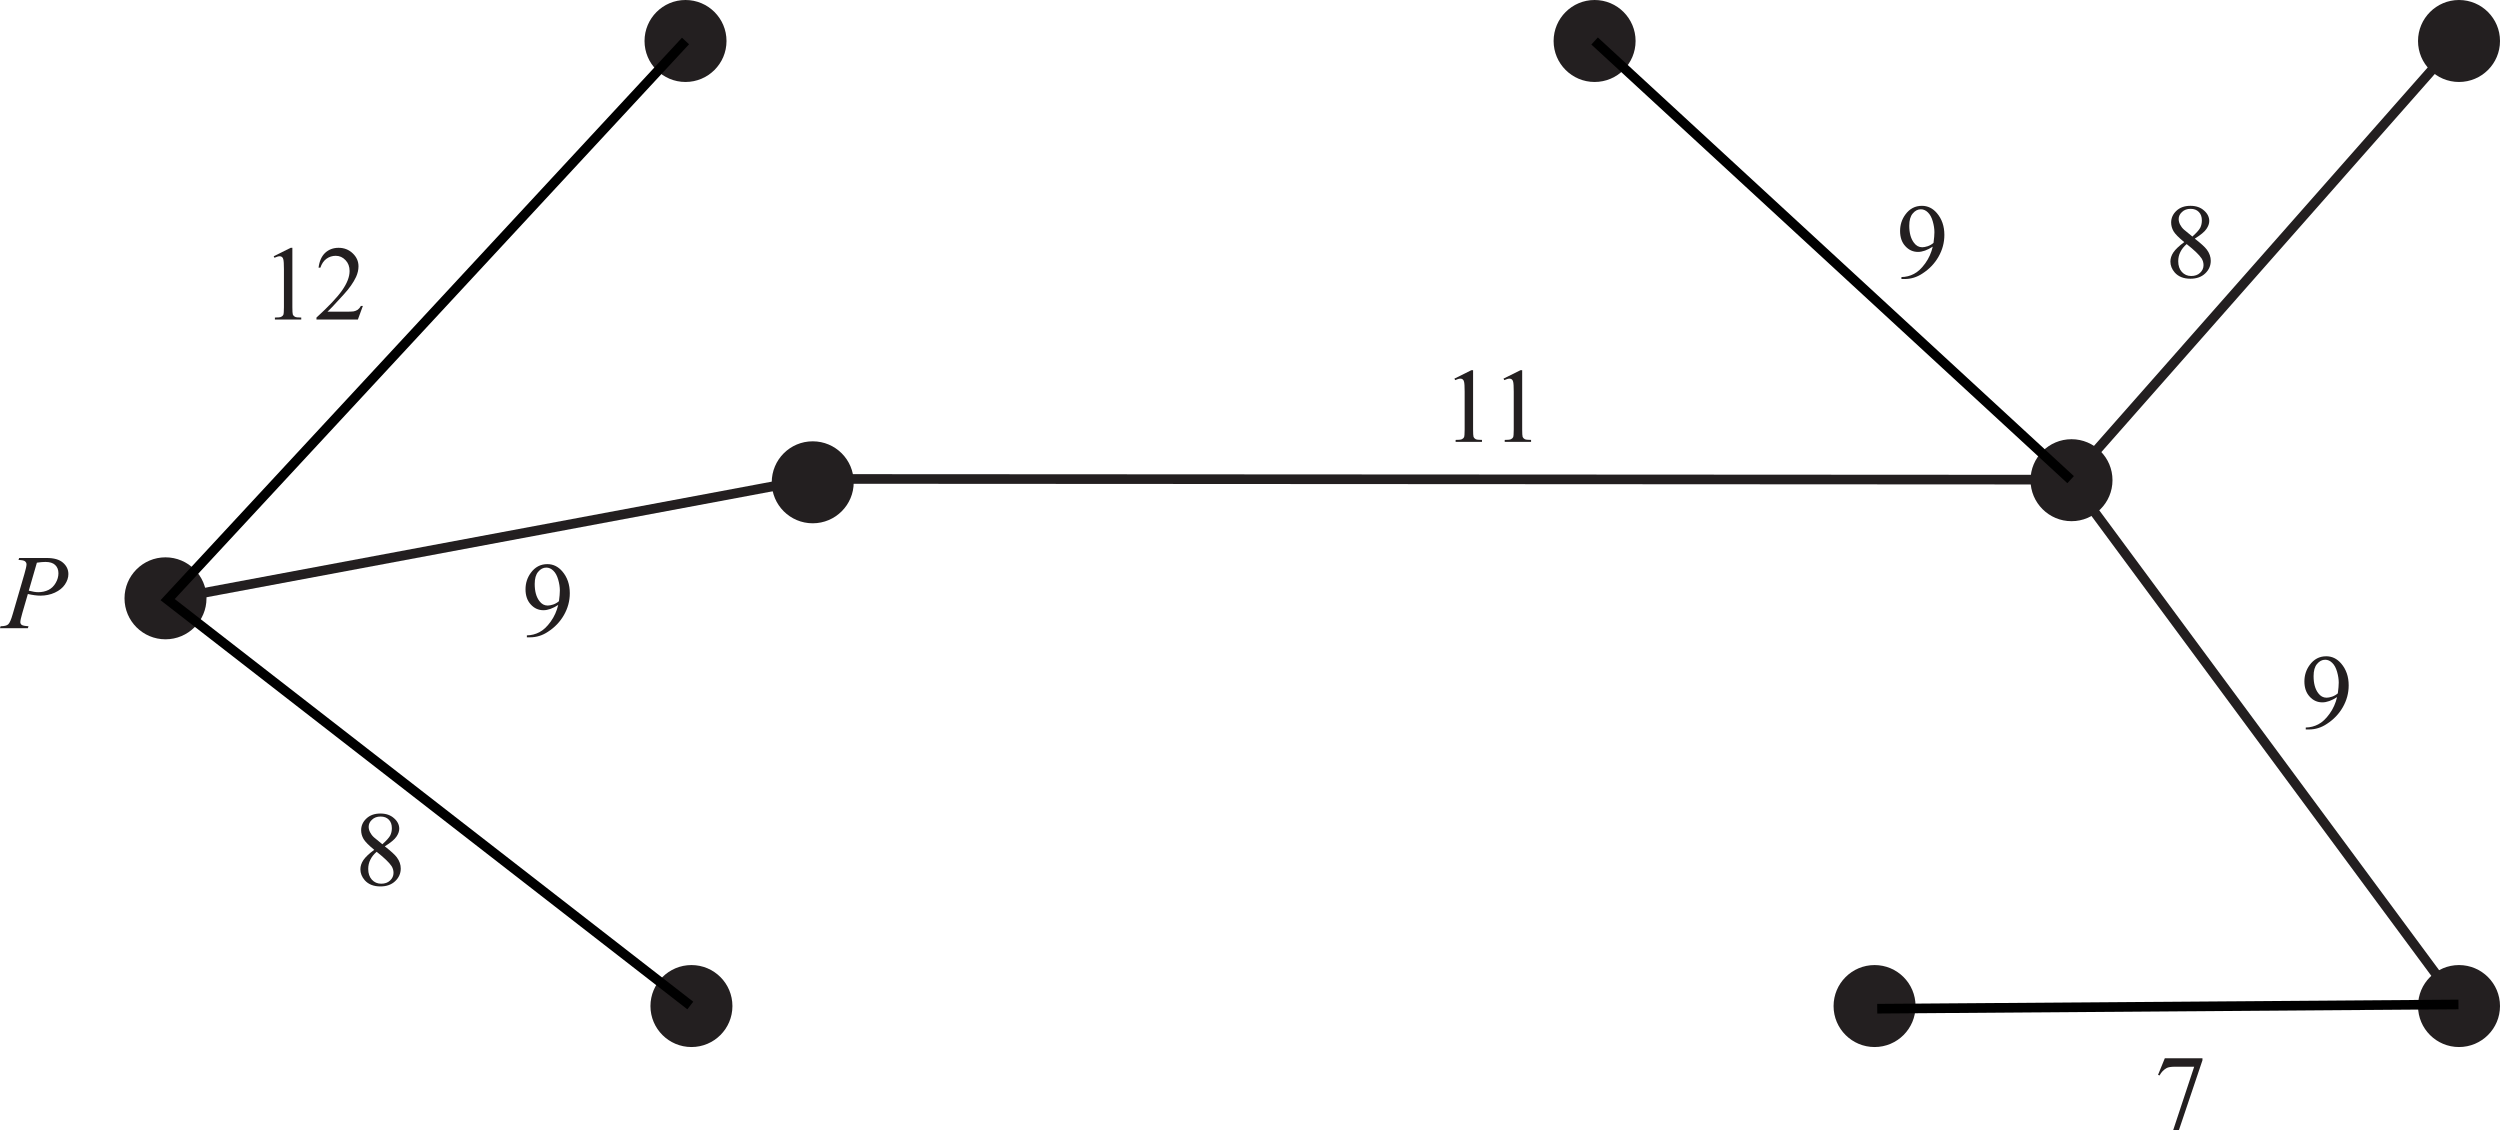 <?xml version="1.0" encoding="UTF-8" standalone="no"?>
<svg
   width="259.343pt"
   height="117.222pt"
   viewBox="0 0 259.343 117.222"
   version="1.1"
   id="svg678"
   sodipodi:docname="2024GM1-nht-w-1-Q34 Sol.svg"
   inkscape:version="1.3 (0e150ed6c4, 2023-07-21)"
   xmlns:inkscape="http://www.inkscape.org/namespaces/inkscape"
   xmlns:sodipodi="http://sodipodi.sourceforge.net/DTD/sodipodi-0.dtd"
   xmlns:xlink="http://www.w3.org/1999/xlink"
   xmlns="http://www.w3.org/2000/svg"
   xmlns:svg="http://www.w3.org/2000/svg">
  <sodipodi:namedview
     id="namedview678"
     pagecolor="#ffffff"
     bordercolor="#000000"
     borderopacity="0.25"
     inkscape:showpageshadow="2"
     inkscape:pageopacity="0.0"
     inkscape:pagecheckerboard="0"
     inkscape:deskcolor="#d1d1d1"
     inkscape:document-units="pt"
     showgrid="false"
     inkscape:zoom="2.8439886"
     inkscape:cx="188.4677"
     inkscape:cy="52.918636"
     inkscape:window-width="2560"
     inkscape:window-height="1369"
     inkscape:window-x="1072"
     inkscape:window-y="189"
     inkscape:window-maximized="1"
     inkscape:current-layer="svg678" />
  <defs
     id="defs135">
    <g
       id="g133">
      <g
         id="glyph-0-0">
        <path
           d="m 1.375,0 v -6.875 h 5.5 V 0 Z m 0.172,-0.172 h 5.156 v -6.531 h -5.156 z m 0,0"
           id="path1" />
      </g>
      <g
         id="glyph-0-1">
        <path
           d="m 7.141,-1 c 0.383,0.281 0.805,0.508 1.266,0.672 l -0.578,1.125 C 7.586,0.723 7.352,0.625 7.125,0.5 7.07,0.469 6.719,0.234 6.062,-0.203 5.551,0.023 4.977,0.141 4.344,0.141 3.133,0.141 2.188,-0.211 1.5,-0.922 0.82,-1.641 0.484,-2.645 0.484,-3.938 c 0,-1.281 0.344,-2.281 1.031,-3 0.688,-0.719 1.617,-1.078 2.797,-1.078 1.164,0 2.086,0.359 2.766,1.078 0.688,0.719 1.031,1.719 1.031,3 0,0.68 -0.094,1.277 -0.281,1.797 C 7.68,-1.742 7.453,-1.363 7.141,-1 Z M 5.859,-1.891 C 6.066,-2.129 6.219,-2.422 6.312,-2.766 6.414,-3.109 6.469,-3.5 6.469,-3.938 c 0,-0.906 -0.203,-1.582 -0.609,-2.031 -0.398,-0.457 -0.918,-0.688 -1.562,-0.688 -0.648,0 -1.172,0.23 -1.578,0.688 -0.406,0.449 -0.609,1.125 -0.609,2.031 0,0.918 0.203,1.605 0.609,2.062 0.406,0.461 0.914,0.688 1.531,0.688 0.227,0 0.445,-0.035 0.656,-0.109 -0.324,-0.207 -0.652,-0.375 -0.984,-0.5 l 0.438,-0.906 c 0.52,0.18 1.02,0.449 1.5,0.812 z m 0,0"
           id="path2" />
      </g>
      <g
         id="glyph-0-2">
        <path
           d="M 4.547,0 V -0.859 C 4.336,-0.547 4.062,-0.301 3.719,-0.125 3.383,0.039 3.031,0.125 2.656,0.125 2.27,0.125 1.926,0.039 1.625,-0.125 1.32,-0.289 1.098,-0.523 0.953,-0.828 0.816,-1.141 0.75,-1.562 0.75,-2.094 v -3.609 h 1.516 v 2.625 c 0,0.805 0.023,1.293 0.078,1.469 0.062,0.18 0.164,0.324 0.312,0.438 0.145,0.105 0.332,0.156 0.562,0.156 0.25,0 0.477,-0.066 0.688,-0.203 C 4.113,-1.363 4.254,-1.539 4.328,-1.75 4.398,-1.969 4.438,-2.484 4.438,-3.297 v -2.406 H 5.953 V 0 Z m 0,0"
           id="path3" />
      </g>
      <g
         id="glyph-0-3">
        <path
           d="m 4.094,-1.812 1.5,0.25 C 5.406,-1.008 5.102,-0.586 4.688,-0.297 4.27,-0.016 3.742,0.125 3.109,0.125 c -0.992,0 -1.727,-0.32 -2.203,-0.969 -0.375,-0.52 -0.562,-1.176 -0.562,-1.969 0,-0.945 0.242,-1.688 0.734,-2.219 0.5,-0.531 1.129,-0.797 1.891,-0.797 0.844,0 1.508,0.281 2,0.844 0.488,0.555 0.723,1.406 0.703,2.562 H 1.891 C 1.898,-1.973 2.02,-1.625 2.25,-1.375 2.488,-1.125 2.781,-1 3.125,-1 c 0.238,0 0.438,-0.062 0.594,-0.188 0.164,-0.133 0.289,-0.344 0.375,-0.625 z m 0.078,-1.531 c -0.012,-0.438 -0.125,-0.766 -0.344,-0.984 -0.211,-0.227 -0.465,-0.344 -0.766,-0.344 -0.336,0 -0.609,0.121 -0.828,0.359 -0.211,0.242 -0.312,0.562 -0.312,0.969 z m 0,0"
           id="path4" />
      </g>
      <g
         id="glyph-0-4">
        <path
           d="m 0.266,-1.625 1.5,-0.234 c 0.07,0.293 0.203,0.516 0.391,0.672 0.195,0.148 0.473,0.219 0.828,0.219 0.395,0 0.691,-0.066 0.891,-0.203 0.133,-0.102 0.203,-0.238 0.203,-0.406 0,-0.113 -0.039,-0.207 -0.109,-0.281 C 3.883,-1.93 3.711,-2 3.453,-2.062 2.242,-2.332 1.473,-2.578 1.141,-2.797 0.691,-3.109 0.469,-3.535 0.469,-4.078 c 0,-0.5 0.191,-0.914 0.578,-1.25 0.395,-0.332 1.004,-0.5 1.828,-0.5 0.781,0 1.359,0.125 1.734,0.375 0.375,0.25 0.633,0.625 0.781,1.125 L 3.969,-4.062 C 3.906,-4.281 3.789,-4.445 3.625,-4.562 3.457,-4.688 3.211,-4.75 2.891,-4.75 2.492,-4.75 2.211,-4.691 2.047,-4.578 1.93,-4.504 1.875,-4.406 1.875,-4.281 c 0,0.117 0.047,0.211 0.141,0.281 0.133,0.105 0.602,0.25 1.406,0.438 0.812,0.18 1.375,0.398 1.688,0.656 0.32,0.273 0.484,0.648 0.484,1.125 0,0.523 -0.219,0.969 -0.656,1.344 C 4.5,-0.062 3.848,0.125 2.984,0.125 2.211,0.125 1.598,-0.031 1.141,-0.344 0.691,-0.656 0.398,-1.082 0.266,-1.625 Z m 0,0"
           id="path5" />
      </g>
      <g
         id="glyph-0-5">
        <path
           d="M 3.406,-5.703 V -4.5 H 2.375 v 2.297 c 0,0.469 0.008,0.746 0.031,0.828 0.02,0.074 0.062,0.137 0.125,0.188 0.07,0.043 0.16,0.062 0.266,0.062 0.133,0 0.336,-0.047 0.609,-0.141 l 0.125,1.172 C 3.176,0.051 2.781,0.125 2.344,0.125 2.062,0.125 1.812,0.082 1.594,0 1.375,-0.094 1.211,-0.211 1.109,-0.359 1.016,-0.504 0.945,-0.703 0.906,-0.953 0.875,-1.129 0.859,-1.484 0.859,-2.016 V -4.5 h -0.688 v -1.203 h 0.688 V -6.844 L 2.375,-7.719 v 2.016 z m 0,0"
           id="path6" />
      </g>
      <g
         id="glyph-0-6">
        <path
           d="M 0.797,-6.484 V -7.875 h 1.5 v 1.391 z m 0,6.484 v -5.703 h 1.5 V 0 Z m 0,0"
           id="path7" />
      </g>
      <g
         id="glyph-0-7">
        <path
           d="m 0.438,-2.938 c 0,-0.5 0.125,-0.984 0.375,-1.453 0.25,-0.469 0.598,-0.82 1.047,-1.062 0.457,-0.25 0.961,-0.375 1.516,-0.375 0.863,0 1.57,0.281 2.125,0.844 0.551,0.555 0.828,1.258 0.828,2.109 0,0.867 -0.281,1.586 -0.844,2.156 -0.555,0.562 -1.25,0.844 -2.094,0.844 -0.523,0 -1.023,-0.117 -1.5,-0.344 C 1.422,-0.457 1.062,-0.805 0.812,-1.266 0.562,-1.723 0.438,-2.281 0.438,-2.938 Z m 1.547,0.078 c 0,0.574 0.133,1.012 0.406,1.312 0.27,0.305 0.602,0.453 1,0.453 0.383,0 0.711,-0.148 0.984,-0.453 0.27,-0.301 0.406,-0.738 0.406,-1.312 0,-0.562 -0.137,-0.992 -0.406,-1.297 -0.273,-0.301 -0.602,-0.453 -0.984,-0.453 -0.398,0 -0.73,0.152 -1,0.453 -0.273,0.305 -0.406,0.734 -0.406,1.297 z m 0,0"
           id="path8" />
      </g>
      <g
         id="glyph-0-8">
        <path
           d="M 5.984,0 H 4.469 v -2.906 c 0,-0.613 -0.031,-1.008 -0.094,-1.188 -0.062,-0.188 -0.168,-0.328 -0.312,-0.422 -0.148,-0.102 -0.324,-0.156 -0.531,-0.156 -0.262,0 -0.496,0.074 -0.703,0.219 -0.211,0.137 -0.355,0.324 -0.438,0.562 -0.074,0.23 -0.109,0.668 -0.109,1.312 V 0 h -1.5 V -5.703 H 2.188 v 0.844 c 0.488,-0.645 1.113,-0.969 1.875,-0.969 0.332,0 0.633,0.062 0.906,0.188 0.281,0.117 0.488,0.266 0.625,0.453 0.145,0.18 0.242,0.387 0.297,0.625 0.062,0.242 0.094,0.578 0.094,1.016 z m 0,0"
           id="path9" />
      </g>
      <g
         id="glyph-0-9" />
      <g
         id="glyph-0-10">
        <path
           d="M 0.406,-2.094 1.875,-2.266 c 0.039,0.375 0.164,0.664 0.375,0.859 0.207,0.188 0.453,0.281 0.734,0.281 0.312,0 0.57,-0.113 0.781,-0.344 0.219,-0.238 0.328,-0.555 0.328,-0.953 0,-0.383 -0.105,-0.688 -0.312,-0.906 -0.199,-0.219 -0.445,-0.328 -0.734,-0.328 -0.199,0 -0.43,0.039 -0.688,0.109 l 0.156,-1.234 c 0.406,0.012 0.719,-0.078 0.938,-0.266 0.219,-0.188 0.328,-0.438 0.328,-0.75 0,-0.258 -0.086,-0.469 -0.25,-0.625 -0.156,-0.164 -0.367,-0.25 -0.625,-0.25 -0.25,0 -0.469,0.094 -0.656,0.281 -0.18,0.18 -0.289,0.438 -0.328,0.781 L 0.531,-5.844 C 0.625,-6.32 0.766,-6.703 0.953,-6.984 1.148,-7.273 1.422,-7.5 1.766,-7.656 c 0.352,-0.164 0.75,-0.25 1.188,-0.25 0.738,0 1.332,0.234 1.781,0.703 0.375,0.387 0.562,0.824 0.562,1.312 0,0.699 -0.383,1.25 -1.141,1.656 0.445,0.094 0.805,0.312 1.078,0.656 0.27,0.336 0.406,0.742 0.406,1.219 0,0.688 -0.258,1.277 -0.766,1.766 C 4.375,-0.102 3.75,0.141 3,0.141 2.289,0.141 1.703,-0.062 1.234,-0.469 0.766,-0.883 0.488,-1.426 0.406,-2.094 Z m 0,0"
           id="path10" />
      </g>
      <g
         id="glyph-0-11">
        <path
           d="M 0.484,-2.031 2,-2.188 c 0.039,0.344 0.164,0.617 0.375,0.812 0.207,0.199 0.453,0.297 0.734,0.297 0.312,0 0.578,-0.125 0.797,-0.375 0.219,-0.258 0.328,-0.645 0.328,-1.156 0,-0.488 -0.109,-0.852 -0.328,-1.094 C 3.688,-3.941 3.406,-4.062 3.062,-4.062 c -0.438,0 -0.828,0.195 -1.172,0.578 l -1.219,-0.188 0.766,-4.094 h 4 v 1.406 H 2.594 l -0.234,1.344 c 0.332,-0.164 0.676,-0.25 1.031,-0.25 0.664,0 1.227,0.246 1.688,0.734 0.469,0.48 0.703,1.109 0.703,1.891 0,0.648 -0.188,1.227 -0.562,1.734 C 4.707,-0.207 4,0.141 3.094,0.141 2.363,0.141 1.77,-0.051 1.312,-0.438 0.852,-0.832 0.578,-1.363 0.484,-2.031 Z m 0,0"
           id="path11" />
      </g>
      <g
         id="glyph-0-12">
        <path
           d="M 7.906,0 H 6.172 l -0.688,-1.781 H 2.344 L 1.688,0 H 0 L 3.062,-7.875 H 4.75 Z m -2.938,-3.109 -1.078,-2.922 -1.062,2.922 z m 0,0"
           id="path12" />
      </g>
      <g
         id="glyph-0-13">
        <path
           d="m 0.797,0 v -1.516 h 1.5 V 0 Z m 0,0"
           id="path13" />
      </g>
      <g
         id="glyph-0-14">
        <path
           d="m 0.812,-7.875 h 3.141 c 0.625,0 1.086,0.027 1.391,0.078 0.312,0.055 0.586,0.164 0.828,0.328 0.238,0.168 0.438,0.387 0.594,0.656 0.164,0.273 0.25,0.578 0.25,0.922 0,0.367 -0.102,0.703 -0.297,1.016 -0.199,0.305 -0.469,0.531 -0.812,0.688 0.477,0.148 0.848,0.387 1.109,0.719 0.258,0.336 0.391,0.73 0.391,1.188 0,0.355 -0.086,0.703 -0.25,1.047 -0.168,0.336 -0.398,0.605 -0.688,0.812 -0.293,0.199 -0.648,0.324 -1.062,0.375 C 5.133,-0.023 4.492,-0.008 3.484,0 H 0.812 Z m 1.578,1.312 V -4.75 H 3.438 c 0.613,0 1,-0.004 1.156,-0.016 0.27,-0.031 0.484,-0.125 0.641,-0.281 0.156,-0.156 0.234,-0.363 0.234,-0.625 C 5.469,-5.91 5.398,-6.102 5.266,-6.25 5.129,-6.406 4.93,-6.5 4.672,-6.531 4.516,-6.551 4.062,-6.562 3.312,-6.562 Z m 0,3.125 v 2.109 H 3.875 c 0.57,0 0.93,-0.016 1.078,-0.047 0.238,-0.039 0.43,-0.145 0.578,-0.312 0.156,-0.164 0.234,-0.391 0.234,-0.672 0,-0.238 -0.059,-0.438 -0.172,-0.594 C 5.477,-3.117 5.312,-3.238 5.094,-3.312 4.875,-3.395 4.398,-3.438 3.672,-3.438 Z m 0,0"
           id="path14" />
      </g>
      <g
         id="glyph-0-15">
        <path
           d="M 5.844,-2.891 7.375,-2.406 c -0.23,0.855 -0.621,1.496 -1.172,1.922 -0.555,0.418 -1.25,0.625 -2.094,0.625 -1.043,0 -1.902,-0.359 -2.578,-1.078 -0.68,-0.719 -1.016,-1.695 -1.016,-2.938 0,-1.301 0.336,-2.316 1.016,-3.047 0.676,-0.727 1.566,-1.094 2.672,-1.094 0.969,0 1.75,0.289 2.344,0.859 0.363,0.336 0.633,0.82 0.812,1.453 l -1.578,0.375 C 5.688,-5.734 5.492,-6.055 5.203,-6.297 4.91,-6.535 4.551,-6.656 4.125,-6.656 c -0.586,0 -1.059,0.215 -1.422,0.641 -0.367,0.418 -0.547,1.094 -0.547,2.031 0,0.992 0.176,1.699 0.531,2.125 0.363,0.43 0.832,0.641 1.406,0.641 0.426,0 0.789,-0.133 1.094,-0.406 0.301,-0.27 0.52,-0.691 0.656,-1.266 z m 0,0"
           id="path15" />
      </g>
      <g
         id="glyph-0-16">
        <path
           d="m 0.797,-7.875 h 2.906 c 0.656,0 1.156,0.055 1.5,0.156 0.457,0.137 0.848,0.375 1.172,0.719 0.332,0.344 0.582,0.773 0.75,1.281 0.176,0.5 0.266,1.121 0.266,1.859 0,0.648 -0.078,1.203 -0.234,1.672 -0.199,0.574 -0.48,1.039 -0.844,1.391 -0.281,0.273 -0.656,0.48 -1.125,0.625 C 4.844,-0.055 4.375,0 3.781,0 H 0.797 Z m 1.594,1.328 v 5.219 h 1.188 c 0.438,0 0.754,-0.023 0.953,-0.078 0.258,-0.062 0.473,-0.164 0.641,-0.312 C 5.348,-1.875 5.488,-2.129 5.594,-2.484 5.695,-2.836 5.75,-3.32 5.75,-3.938 5.75,-4.539 5.695,-5.004 5.594,-5.328 5.488,-5.66 5.336,-5.914 5.141,-6.094 4.941,-6.281 4.695,-6.406 4.406,-6.469 4.188,-6.52 3.75,-6.547 3.094,-6.547 Z m 0,0"
           id="path16" />
      </g>
      <g
         id="glyph-0-17">
        <path
           d="m 0.797,0 v -7.875 h 5.844 v 1.328 h -4.25 v 1.75 H 6.344 V -3.469 H 2.391 v 2.141 h 4.406 V 0 Z m 0,0"
           id="path17" />
      </g>
      <g
         id="glyph-1-0">
        <path
           d="m 1.375,0 v -6.875 h 5.5 V 0 Z m 0.172,-0.172 h 5.156 v -6.531 h -5.156 z m 0,0"
           id="path18" />
      </g>
      <g
         id="glyph-1-1">
        <path
           d="M 2.859,0 V -6.938 H 0.266 V -7.875 H 6.5 v 0.938 H 3.891 V 0 Z m 0,0"
           id="path19" />
      </g>
      <g
         id="glyph-1-2">
        <path
           d="M 0.719,0 V -7.875 H 1.688 v 2.828 c 0.457,-0.52 1.031,-0.781 1.719,-0.781 0.414,0 0.781,0.086 1.094,0.25 0.312,0.168 0.535,0.398 0.672,0.688 0.133,0.293 0.203,0.719 0.203,1.281 V 0 H 4.406 v -3.609 c 0,-0.488 -0.105,-0.844 -0.312,-1.062 C 3.883,-4.891 3.586,-5 3.203,-5 c -0.293,0 -0.562,0.074 -0.812,0.219 -0.25,0.148 -0.434,0.352 -0.547,0.609 -0.105,0.25 -0.156,0.602 -0.156,1.047 V 0 Z m 0,0"
           id="path20" />
      </g>
      <g
         id="glyph-1-3">
        <path
           d="m 4.625,-1.844 1,0.125 C 5.469,-1.133 5.176,-0.68 4.75,-0.359 4.32,-0.035 3.781,0.125 3.125,0.125 2.289,0.125 1.629,-0.129 1.141,-0.641 0.648,-1.148 0.406,-1.867 0.406,-2.797 c 0,-0.969 0.242,-1.711 0.734,-2.234 0.5,-0.531 1.141,-0.797 1.922,-0.797 0.77,0 1.395,0.262 1.875,0.781 0.477,0.512 0.719,1.242 0.719,2.188 0,0.055 0,0.137 0,0.25 h -4.25 c 0.031,0.625 0.203,1.105 0.516,1.438 0.32,0.336 0.723,0.5 1.203,0.5 0.352,0 0.656,-0.086 0.906,-0.266 0.25,-0.188 0.445,-0.488 0.594,-0.906 z m -3.172,-1.562 h 3.188 C 4.598,-3.883 4.477,-4.242 4.281,-4.484 3.969,-4.848 3.566,-5.031 3.078,-5.031 c -0.449,0 -0.824,0.152 -1.125,0.453 -0.305,0.293 -0.469,0.684 -0.5,1.172 z m 0,0"
           id="path21" />
      </g>
      <g
         id="glyph-1-4" />
      <g
         id="glyph-1-5">
        <path
           d="M 2.312,0 0.141,-5.703 H 1.156 l 1.234,3.422 c 0.125,0.367 0.242,0.746 0.359,1.141 0.082,-0.301 0.203,-0.66 0.359,-1.078 L 4.375,-5.703 h 1 L 3.219,0 Z m 0,0"
           id="path22" />
      </g>
      <g
         id="glyph-1-6">
        <path
           d="m 0.719,0 v -5.703 h 0.859 v 0.859 c 0.227,-0.406 0.438,-0.672 0.625,-0.797 0.188,-0.125 0.391,-0.188 0.609,-0.188 0.332,0 0.664,0.105 1,0.312 L 3.484,-4.625 c -0.242,-0.133 -0.48,-0.203 -0.719,-0.203 -0.211,0 -0.398,0.062 -0.562,0.188 -0.168,0.125 -0.289,0.305 -0.359,0.531 -0.105,0.344 -0.156,0.719 -0.156,1.125 V 0 Z m 0,0"
           id="path23" />
      </g>
      <g
         id="glyph-1-7">
        <path
           d="m 2.844,-0.859 0.125,0.844 C 2.695,0.047 2.457,0.078 2.25,0.078 1.895,0.078 1.617,0.02 1.422,-0.094 1.234,-0.207 1.098,-0.352 1.016,-0.531 0.941,-0.707 0.906,-1.086 0.906,-1.672 v -3.281 H 0.188 v -0.75 h 0.719 v -1.406 l 0.953,-0.594 v 2 H 2.844 v 0.75 H 1.859 v 3.344 c 0,0.273 0.016,0.449 0.047,0.531 0.039,0.074 0.098,0.137 0.172,0.188 0.082,0.043 0.191,0.062 0.328,0.062 0.113,0 0.258,-0.008 0.438,-0.031 z m 0,0"
           id="path24" />
      </g>
      <g
         id="glyph-1-8">
        <path
           d="M 0.734,-6.766 V -7.875 h 0.969 v 1.109 z m 0,6.766 v -5.703 h 0.969 V 0 Z m 0,0"
           id="path25" />
      </g>
      <g
         id="glyph-1-9">
        <path
           d="m 4.453,-2.094 0.938,0.125 C 5.297,-1.312 5.031,-0.797 4.594,-0.422 4.164,-0.055 3.645,0.125 3.031,0.125 2.25,0.125 1.617,-0.129 1.141,-0.641 0.672,-1.148 0.438,-1.879 0.438,-2.828 c 0,-0.613 0.098,-1.148 0.297,-1.609 0.207,-0.469 0.52,-0.816 0.938,-1.047 0.414,-0.227 0.867,-0.344 1.359,-0.344 0.613,0 1.117,0.156 1.516,0.469 0.395,0.312 0.648,0.758 0.766,1.328 l -0.953,0.141 c -0.086,-0.375 -0.242,-0.656 -0.469,-0.844 C 3.66,-4.93 3.383,-5.031 3.062,-5.031 c -0.48,0 -0.875,0.18 -1.188,0.531 -0.305,0.344 -0.453,0.891 -0.453,1.641 0,0.773 0.145,1.328 0.438,1.672 0.289,0.344 0.676,0.516 1.156,0.516 0.375,0 0.688,-0.113 0.938,-0.344 0.258,-0.227 0.426,-0.586 0.5,-1.078 z m 0,0"
           id="path26" />
      </g>
      <g
         id="glyph-1-10">
        <path
           d="m 0.344,-1.703 0.953,-0.156 c 0.051,0.387 0.195,0.684 0.438,0.891 0.25,0.199 0.594,0.297 1.031,0.297 0.445,0 0.773,-0.086 0.984,-0.266 0.219,-0.176 0.328,-0.391 0.328,-0.641 0,-0.219 -0.094,-0.391 -0.281,-0.516 C 3.66,-2.176 3.332,-2.285 2.812,-2.422 2.102,-2.598 1.609,-2.75 1.328,-2.875 1.055,-3.008 0.848,-3.191 0.703,-3.422 0.566,-3.648 0.5,-3.906 0.5,-4.188 0.5,-4.445 0.555,-4.68 0.672,-4.891 0.785,-5.109 0.945,-5.289 1.156,-5.438 1.301,-5.551 1.504,-5.645 1.766,-5.719 2.023,-5.789 2.301,-5.828 2.594,-5.828 c 0.445,0 0.836,0.062 1.172,0.188 0.344,0.125 0.594,0.305 0.75,0.531 0.164,0.219 0.281,0.512 0.344,0.875 l -0.938,0.125 C 3.867,-4.398 3.738,-4.625 3.531,-4.781 c -0.199,-0.164 -0.484,-0.25 -0.859,-0.25 -0.449,0 -0.766,0.074 -0.953,0.219 -0.188,0.148 -0.281,0.32 -0.281,0.516 0,0.125 0.035,0.234 0.109,0.328 0.082,0.105 0.207,0.195 0.375,0.266 0.094,0.031 0.379,0.117 0.859,0.25 0.676,0.18 1.148,0.324 1.422,0.438 C 4.473,-2.898 4.688,-2.727 4.844,-2.5 5,-2.281 5.078,-2.004 5.078,-1.672 c 0,0.324 -0.094,0.625 -0.281,0.906 -0.188,0.281 -0.461,0.5 -0.812,0.656 C 3.629,0.047 3.227,0.125 2.781,0.125 c -0.742,0 -1.309,-0.148 -1.703,-0.453 -0.387,-0.312 -0.633,-0.77 -0.734,-1.375 z m 0,0"
           id="path27" />
      </g>
      <g
         id="glyph-1-11">
        <path
           d="m 0.359,-2.859 c 0,-1.051 0.297,-1.832 0.891,-2.344 0.488,-0.414 1.086,-0.625 1.797,-0.625 0.781,0 1.414,0.258 1.906,0.766 0.5,0.512 0.75,1.219 0.75,2.125 0,0.742 -0.109,1.324 -0.328,1.75 C 5.156,-0.77 4.832,-0.445 4.406,-0.219 3.988,0.008 3.535,0.125 3.047,0.125 2.242,0.125 1.594,-0.129 1.094,-0.641 c -0.492,-0.508 -0.734,-1.25 -0.734,-2.219 z m 1,0 c 0,0.742 0.156,1.293 0.469,1.656 0.32,0.355 0.727,0.531 1.219,0.531 0.477,0 0.875,-0.18 1.188,-0.547 0.32,-0.363 0.484,-0.922 0.484,-1.672 0,-0.695 -0.164,-1.227 -0.484,-1.594 -0.324,-0.363 -0.719,-0.547 -1.188,-0.547 -0.492,0 -0.898,0.184 -1.219,0.547 -0.312,0.355 -0.469,0.898 -0.469,1.625 z m 0,0"
           id="path28" />
      </g>
      <g
         id="glyph-1-12">
        <path
           d="m 0.953,0 v -4.953 h -0.844 v -0.75 h 0.844 V -6.312 c 0,-0.383 0.035,-0.672 0.109,-0.859 0.094,-0.25 0.254,-0.453 0.484,-0.609 0.238,-0.156 0.566,-0.234 0.984,-0.234 0.27,0 0.57,0.039 0.906,0.109 L 3.297,-7.062 C 3.086,-7.102 2.895,-7.125 2.719,-7.125 c -0.293,0 -0.5,0.062 -0.625,0.188 -0.117,0.125 -0.172,0.359 -0.172,0.703 v 0.531 H 3.031 v 0.75 H 1.922 V 0 Z m 0,0"
           id="path29" />
      </g>
      <g
         id="glyph-1-13">
        <path
           d="m 0.547,0.469 0.938,0.141 C 1.523,0.898 1.633,1.113 1.812,1.25 c 0.238,0.176 0.566,0.266 0.984,0.266 0.445,0 0.789,-0.09 1.031,-0.266 0.25,-0.18 0.414,-0.43 0.5,-0.75 C 4.379,0.301 4.406,-0.113 4.406,-0.75 3.977,-0.25 3.445,0 2.812,0 2.031,0 1.426,-0.281 1,-0.844 0.57,-1.414 0.359,-2.098 0.359,-2.891 c 0,-0.539 0.098,-1.039 0.297,-1.5 0.195,-0.457 0.477,-0.812 0.844,-1.062 0.375,-0.25 0.816,-0.375 1.328,-0.375 0.664,0 1.219,0.273 1.656,0.812 v -0.688 H 5.375 V -0.781 C 5.375,0.113 5.285,0.742 5.109,1.109 4.93,1.484 4.645,1.773 4.25,1.984 3.852,2.203 3.367,2.312 2.797,2.312 2.117,2.312 1.57,2.156 1.156,1.844 0.738,1.539 0.535,1.082 0.547,0.469 Z M 1.344,-2.953 c 0,0.75 0.145,1.297 0.438,1.641 0.301,0.344 0.676,0.516 1.125,0.516 0.445,0 0.82,-0.172 1.125,-0.516 0.301,-0.344 0.453,-0.879 0.453,-1.609 0,-0.695 -0.156,-1.223 -0.469,-1.578 -0.312,-0.352 -0.688,-0.531 -1.125,-0.531 -0.43,0 -0.793,0.18 -1.094,0.531 -0.305,0.344 -0.453,0.859 -0.453,1.547 z m 0,0"
           id="path30" />
      </g>
      <g
         id="glyph-1-14">
        <path
           d="M 4.453,-0.703 C 4.086,-0.398 3.738,-0.188 3.406,-0.062 3.082,0.062 2.727,0.125 2.344,0.125 c -0.625,0 -1.109,-0.148 -1.453,-0.453 -0.336,-0.312 -0.5,-0.703 -0.5,-1.172 0,-0.281 0.062,-0.535 0.188,-0.766 0.133,-0.227 0.301,-0.41 0.5,-0.547 C 1.285,-2.957 1.52,-3.066 1.781,-3.141 1.969,-3.191 2.254,-3.238 2.641,-3.281 3.422,-3.375 3.992,-3.488 4.359,-3.625 4.367,-3.75 4.375,-3.832 4.375,-3.875 4.375,-4.27 4.281,-4.547 4.094,-4.703 3.852,-4.922 3.488,-5.031 3,-5.031 c -0.461,0 -0.797,0.078 -1.016,0.234 -0.211,0.156 -0.367,0.438 -0.469,0.844 L 0.562,-4.078 C 0.645,-4.484 0.785,-4.812 0.984,-5.062 1.18,-5.312 1.469,-5.5 1.844,-5.625 c 0.375,-0.133 0.805,-0.203 1.297,-0.203 0.488,0 0.883,0.059 1.188,0.172 0.301,0.117 0.52,0.262 0.656,0.438 0.145,0.168 0.25,0.383 0.312,0.641 0.031,0.168 0.047,0.469 0.047,0.906 v 1.281 c 0,0.898 0.02,1.465 0.062,1.703 0.039,0.242 0.125,0.469 0.25,0.688 H 4.641 C 4.535,-0.195 4.473,-0.43 4.453,-0.703 Z m -0.094,-2.156 C 4.016,-2.711 3.488,-2.594 2.781,-2.5 2.383,-2.438 2.102,-2.367 1.938,-2.297 c -0.156,0.062 -0.281,0.168 -0.375,0.312 -0.094,0.137 -0.141,0.289 -0.141,0.453 0,0.262 0.098,0.48 0.297,0.656 0.195,0.168 0.484,0.25 0.859,0.25 0.375,0 0.703,-0.082 0.984,-0.25 0.289,-0.164 0.508,-0.391 0.656,-0.672 0.094,-0.219 0.141,-0.539 0.141,-0.969 z m 0,0"
           id="path31" />
      </g>
      <g
         id="glyph-1-15">
        <path
           d="M 0.719,2.188 V -5.703 H 1.609 V -4.969 C 1.816,-5.25 2.051,-5.461 2.312,-5.609 c 0.258,-0.145 0.578,-0.219 0.953,-0.219 0.477,0 0.906,0.125 1.281,0.375 0.375,0.25 0.656,0.605 0.844,1.062 0.188,0.449 0.281,0.949 0.281,1.5 0,0.586 -0.105,1.109 -0.312,1.578 C 5.148,-0.852 4.844,-0.5 4.438,-0.25 4.039,0 3.625,0.125 3.188,0.125 2.863,0.125 2.57,0.055 2.312,-0.078 2.062,-0.211 1.852,-0.383 1.688,-0.594 V 2.188 Z m 0.875,-5 c 0,0.73 0.148,1.273 0.453,1.625 0.301,0.344 0.66,0.516 1.078,0.516 0.426,0 0.789,-0.176 1.094,-0.531 0.312,-0.363 0.469,-0.93 0.469,-1.703 0,-0.719 -0.152,-1.258 -0.453,-1.625 C 3.941,-4.895 3.586,-5.078 3.172,-5.078 2.754,-5.078 2.383,-4.883 2.062,-4.5 1.75,-4.113 1.594,-3.551 1.594,-2.812 Z m 0,0"
           id="path32" />
      </g>
      <g
         id="glyph-1-16">
        <path
           d="M 1.609,0 H 0.719 V -7.875 H 1.688 v 2.812 c 0.406,-0.508 0.926,-0.766 1.562,-0.766 0.352,0 0.688,0.074 1,0.219 0.312,0.137 0.566,0.336 0.766,0.594 0.207,0.25 0.367,0.559 0.484,0.922 0.113,0.355 0.172,0.742 0.172,1.156 0,0.98 -0.246,1.734 -0.734,2.266 C 4.457,-0.141 3.879,0.125 3.203,0.125 c -0.68,0 -1.211,-0.281 -1.594,-0.844 z m 0,-2.891 c 0,0.68 0.094,1.172 0.281,1.484 0.301,0.492 0.711,0.734 1.234,0.734 0.414,0 0.773,-0.18 1.078,-0.547 0.312,-0.363 0.469,-0.91 0.469,-1.641 0,-0.738 -0.148,-1.285 -0.438,-1.641 -0.293,-0.352 -0.652,-0.531 -1.078,-0.531 -0.418,0 -0.781,0.184 -1.094,0.547 -0.305,0.367 -0.453,0.898 -0.453,1.594 z m 0,0"
           id="path33" />
      </g>
      <g
         id="glyph-1-17">
        <path
           d="m 0.703,0 v -7.875 h 0.969 V 0 Z m 0,0"
           id="path34" />
      </g>
      <g
         id="glyph-1-18">
        <path
           d="m 1.781,0 -1.75,-5.703 h 1 L 1.938,-2.406 2.281,-1.188 C 2.289,-1.25 2.391,-1.641 2.578,-2.359 l 0.906,-3.344 H 4.469 l 0.859,3.312 0.281,1.078 0.328,-1.094 0.984,-3.297 h 0.938 L 6.078,0 h -1 L 4.156,-3.422 3.938,-4.391 2.781,0 Z m 0,0"
           id="path35" />
      </g>
      <g
         id="glyph-1-19">
        <path
           d="m 0.719,0 v -5.703 h 0.875 v 0.812 c 0.414,-0.625 1.02,-0.938 1.812,-0.938 0.344,0 0.66,0.062 0.953,0.188 C 4.648,-5.523 4.863,-5.363 5,-5.156 c 0.145,0.199 0.25,0.434 0.312,0.703 0.031,0.188 0.047,0.508 0.047,0.953 V 0 h -0.969 v -3.469 c 0,-0.395 -0.039,-0.688 -0.109,-0.875 C 4.207,-4.539 4.07,-4.695 3.875,-4.812 3.688,-4.938 3.461,-5 3.203,-5 c -0.406,0 -0.762,0.133 -1.062,0.391 -0.305,0.262 -0.453,0.762 -0.453,1.5 V 0 Z m 0,0"
           id="path36" />
      </g>
      <g
         id="glyph-1-20">
        <path
           d="M 4.422,0 V -0.719 C 4.066,-0.156 3.535,0.125 2.828,0.125 2.379,0.125 1.961,0 1.578,-0.25 1.191,-0.5 0.895,-0.848 0.688,-1.297 0.477,-1.742 0.375,-2.258 0.375,-2.844 c 0,-0.57 0.094,-1.086 0.281,-1.547 0.195,-0.469 0.484,-0.82 0.859,-1.062 0.375,-0.25 0.797,-0.375 1.266,-0.375 0.344,0 0.648,0.074 0.922,0.219 0.27,0.148 0.488,0.336 0.656,0.562 V -7.875 h 0.969 V 0 Z M 1.375,-2.844 c 0,0.73 0.148,1.277 0.453,1.641 0.312,0.355 0.676,0.531 1.094,0.531 0.426,0 0.785,-0.172 1.078,-0.516 0.289,-0.344 0.438,-0.867 0.438,-1.578 0,-0.781 -0.152,-1.352 -0.453,-1.719 C 3.691,-4.848 3.32,-5.031 2.875,-5.031 2.445,-5.031 2.086,-4.852 1.797,-4.5 1.516,-4.156 1.375,-3.602 1.375,-2.844 Z m 0,0"
           id="path37" />
      </g>
      <g
         id="glyph-1-21">
        <path
           d="M 0.688,2.203 0.578,1.297 C 0.785,1.348 0.969,1.375 1.125,1.375 1.344,1.375 1.516,1.336 1.641,1.266 1.773,1.191 1.879,1.094 1.953,0.969 2.016,0.875 2.113,0.633 2.25,0.25 2.27,0.195 2.301,0.117 2.344,0.016 L 0.172,-5.703 H 1.219 l 1.188,3.297 C 2.562,-1.977 2.695,-1.535 2.812,-1.078 2.926,-1.523 3.062,-1.957 3.219,-2.375 L 4.438,-5.703 H 5.406 L 3.234,0.094 C 3.004,0.719 2.82,1.148 2.688,1.391 2.52,1.711 2.32,1.945 2.094,2.094 1.875,2.238 1.613,2.312 1.312,2.312 1.125,2.312 0.914,2.273 0.688,2.203 Z m 0,0"
           id="path38" />
      </g>
      <g
         id="glyph-1-22">
        <path
           d="m 0.734,0 v -7.875 h 0.969 v 4.484 l 2.281,-2.312 h 1.25 L 3.062,-3.594 5.453,0 h -1.188 L 2.375,-2.922 1.703,-2.266 V 0 Z m 0,0"
           id="path39" />
      </g>
      <g
         id="glyph-1-23">
        <path
           d="m 0.984,0 v -1.094 h 1.094 V 0 c 0,0.406 -0.074,0.734 -0.219,0.984 C 1.723,1.234 1.5,1.426 1.188,1.562 L 0.906,1.141 C 1.113,1.055 1.266,0.926 1.359,0.75 1.461,0.57 1.52,0.32 1.531,0 Z m 0,0"
           id="path40" />
      </g>
      <g
         id="glyph-1-24">
        <path
           d="M 4.469,0 V -0.844 C 4.02,-0.195 3.414,0.125 2.656,0.125 2.32,0.125 2.004,0.062 1.703,-0.062 1.41,-0.195 1.191,-0.359 1.047,-0.547 c -0.137,-0.195 -0.23,-0.438 -0.281,-0.719 -0.043,-0.188 -0.062,-0.488 -0.062,-0.906 v -3.531 h 0.969 v 3.156 c 0,0.512 0.02,0.855 0.062,1.031 0.062,0.25 0.188,0.449 0.375,0.594 0.195,0.148 0.441,0.219 0.734,0.219 0.289,0 0.562,-0.07 0.812,-0.219 0.258,-0.156 0.441,-0.359 0.547,-0.609 0.102,-0.258 0.156,-0.629 0.156,-1.109 v -3.062 h 0.969 V 0 Z m 0,0"
           id="path41" />
      </g>
      <g
         id="glyph-1-25">
        <path
           d="m 0.719,0 v -5.703 h 0.875 v 0.797 c 0.176,-0.281 0.41,-0.504 0.703,-0.672 0.301,-0.164 0.641,-0.25 1.016,-0.25 0.426,0 0.773,0.09 1.047,0.266 0.27,0.168 0.461,0.414 0.578,0.734 0.445,-0.664 1.031,-1 1.75,-1 0.57,0 1.008,0.156 1.312,0.469 0.301,0.312 0.453,0.793 0.453,1.438 V 0 H 7.5 V -3.594 C 7.5,-3.977 7.469,-4.254 7.406,-4.422 7.344,-4.598 7.227,-4.738 7.062,-4.844 6.895,-4.945 6.703,-5 6.484,-5 6.078,-5 5.738,-4.863 5.469,-4.594 5.207,-4.32 5.078,-3.895 5.078,-3.312 V 0 h -0.969 v -3.703 c 0,-0.426 -0.078,-0.75 -0.234,-0.969 C 3.719,-4.891 3.461,-5 3.109,-5 2.836,-5 2.582,-4.926 2.344,-4.781 c -0.23,0.148 -0.398,0.359 -0.5,0.641 -0.105,0.273 -0.156,0.668 -0.156,1.188 V 0 Z m 0,0"
           id="path42" />
      </g>
      <g
         id="glyph-1-26">
        <path
           d="M 1,0 V -1.094 H 2.094 V 0 Z m 0,0"
           id="path43" />
      </g>
      <g
         id="glyph-1-27">
        <path
           d="m 4.359,2.188 v -2.797 c -0.148,0.211 -0.355,0.387 -0.625,0.531 C 3.461,0.055 3.176,0.125 2.875,0.125 2.195,0.125 1.613,-0.145 1.125,-0.688 0.633,-1.227 0.391,-1.969 0.391,-2.906 c 0,-0.57 0.098,-1.082 0.297,-1.531 0.195,-0.457 0.484,-0.801 0.859,-1.031 0.375,-0.238 0.789,-0.359 1.25,-0.359 0.695,0 1.25,0.297 1.656,0.891 v -0.766 h 0.875 V 2.188 Z M 1.375,-2.875 c 0,0.742 0.148,1.293 0.453,1.656 0.312,0.367 0.688,0.547 1.125,0.547 0.406,0 0.754,-0.172 1.047,-0.516 0.301,-0.352 0.453,-0.883 0.453,-1.594 0,-0.758 -0.156,-1.332 -0.469,-1.719 -0.312,-0.383 -0.68,-0.578 -1.094,-0.578 -0.43,0 -0.789,0.184 -1.078,0.547 C 1.52,-4.176 1.375,-3.625 1.375,-2.875 Z m 0,0"
           id="path44" />
      </g>
      <g
         id="glyph-1-28">
        <path
           d="M 2.219,0 0.141,-7.875 h 1.062 l 1.203,5.156 c 0.125,0.543 0.234,1.086 0.328,1.625 C 2.93,-1.938 3.051,-2.426 3.094,-2.562 l 1.5,-5.312 h 1.25 l 1.125,3.984 C 7.25,-2.898 7.453,-1.969 7.578,-1.094 7.68,-1.594 7.812,-2.164 7.969,-2.812 l 1.25,-5.062 h 1.047 L 8.094,0 h -1 L 5.438,-6 C 5.289,-6.5 5.207,-6.805 5.188,-6.922 5.102,-6.555 5.023,-6.25 4.953,-6 L 3.281,0 Z m 0,0"
           id="path45" />
      </g>
      <g
         id="glyph-1-29">
        <path
           d="m 2.531,-1.938 c 0,-0.125 0,-0.223 0,-0.297 0,-0.375 0.051,-0.703 0.156,-0.984 0.082,-0.207 0.211,-0.414 0.391,-0.625 0.125,-0.156 0.352,-0.379 0.688,-0.672 0.332,-0.289 0.551,-0.523 0.656,-0.703 0.102,-0.176 0.156,-0.367 0.156,-0.578 0,-0.375 -0.152,-0.703 -0.453,-0.984 -0.293,-0.289 -0.652,-0.438 -1.078,-0.438 -0.406,0 -0.75,0.133 -1.031,0.391 -0.273,0.262 -0.449,0.664 -0.531,1.203 l -1,-0.109 c 0.094,-0.738 0.359,-1.301 0.797,-1.688 0.438,-0.395 1.02,-0.594 1.75,-0.594 0.77,0 1.383,0.215 1.844,0.641 0.457,0.418 0.688,0.922 0.688,1.516 0,0.344 -0.086,0.664 -0.25,0.953 -0.156,0.293 -0.469,0.648 -0.938,1.062 -0.312,0.273 -0.523,0.477 -0.625,0.609 -0.094,0.137 -0.168,0.293 -0.219,0.469 -0.043,0.168 -0.062,0.445 -0.062,0.828 z M 2.469,0 V -1.094 H 3.578 V 0 Z m 0,0"
           id="path46" />
      </g>
      <g
         id="glyph-2-0">
        <path
           d="m 1.672,0 v -7.5 h 6 V 0 Z m 0.188,-0.188 h 5.625 v -7.125 h -5.625 z m 0,0"
           id="path47" />
      </g>
      <g
         id="glyph-2-1">
        <path
           d="M 3.734,2.344 V 2.562 C 3.141,2.27 2.645,1.926 2.25,1.531 1.688,0.957 1.254,0.285 0.953,-0.484 0.648,-1.254 0.5,-2.051 0.5,-2.875 c 0,-1.207 0.297,-2.312 0.891,-3.312 0.594,-1 1.375,-1.711 2.344,-2.141 V -8.094 C 3.242,-7.82 2.844,-7.457 2.531,-7 2.227,-6.539 2,-5.957 1.844,-5.25 1.695,-4.539 1.625,-3.801 1.625,-3.031 c 0,0.836 0.062,1.594 0.188,2.281 0.102,0.543 0.227,0.973 0.375,1.297 0.145,0.32 0.336,0.633 0.578,0.938 0.25,0.301 0.57,0.586 0.969,0.859 z m 0,0"
           id="path48" />
      </g>
      <g
         id="glyph-2-2">
        <path
           d="m 0.266,-8.094 v -0.234 c 0.594,0.293 1.086,0.637 1.484,1.031 0.562,0.574 0.992,1.246 1.297,2.016 C 3.348,-4.52 3.5,-3.723 3.5,-2.891 c 0,1.211 -0.297,2.312 -0.891,3.312 -0.594,1 -1.375,1.711 -2.344,2.141 V 2.344 C 0.742,2.082 1.141,1.719 1.453,1.25 1.766,0.789 1.992,0.207 2.141,-0.5 2.297,-1.207 2.375,-1.945 2.375,-2.719 2.375,-3.551 2.312,-4.312 2.188,-5 2.082,-5.531 1.957,-5.957 1.812,-6.281 1.664,-6.613 1.473,-6.926 1.234,-7.219 0.992,-7.52 0.672,-7.812 0.266,-8.094 Z m 0,0"
           id="path49" />
      </g>
      <g
         id="glyph-2-3">
        <path
           d="m 0.641,-1.953 h 0.25 c 0.039,0.531 0.207,0.945 0.5,1.234 0.289,0.281 0.727,0.449 1.312,0.5 v -3.422 c -0.875,-0.539 -1.461,-1.02 -1.75,-1.438 -0.211,-0.301 -0.312,-0.664 -0.312,-1.094 0,-0.477 0.176,-0.895 0.531,-1.25 0.363,-0.363 0.875,-0.582 1.531,-0.656 v -0.531 h 0.375 v 0.531 c 0.32,0.023 0.594,0.059 0.812,0.109 0.113,0.031 0.488,0.168 1.125,0.406 v 1.75 H 4.781 C 4.738,-6.426 4.578,-6.875 4.297,-7.156 4.023,-7.445 3.617,-7.625 3.078,-7.688 v 2.984 c 0.988,0.688 1.617,1.195 1.891,1.516 0.281,0.324 0.422,0.73 0.422,1.219 0,0.543 -0.203,1.023 -0.609,1.438 C 4.375,-0.125 3.805,0.109 3.078,0.172 v 0.75 h -0.375 v -0.75 C 2.336,0.148 1.992,0.102 1.672,0.031 c -0.312,-0.062 -0.656,-0.172 -1.031,-0.328 z m 2.062,-3 v -2.719 c -0.387,0.043 -0.68,0.168 -0.875,0.375 -0.188,0.199 -0.281,0.449 -0.281,0.75 0,0.281 0.082,0.547 0.25,0.797 0.176,0.25 0.477,0.516 0.906,0.797 z m 0.375,4.734 C 3.367,-0.27 3.594,-0.344 3.75,-0.438 3.969,-0.57 4.141,-0.75 4.266,-0.969 4.398,-1.188 4.469,-1.422 4.469,-1.672 c 0,-0.258 -0.078,-0.504 -0.234,-0.734 -0.156,-0.227 -0.543,-0.555 -1.156,-0.984 z m 0,0"
           id="path50" />
      </g>
      <g
         id="glyph-2-4">
        <path
           d="m 5.203,-7.953 -0.453,1 H 2.359 l -0.516,1.062 c 1.031,0.156 1.848,0.543 2.453,1.156 0.52,0.531 0.781,1.156 0.781,1.875 0,0.418 -0.086,0.809 -0.25,1.172 C 4.66,-1.332 4.445,-1.031 4.188,-0.781 3.926,-0.531 3.641,-0.332 3.328,-0.188 2.879,0.031 2.414,0.141 1.938,0.141 c -0.48,0 -0.828,-0.078 -1.047,-0.234 -0.211,-0.164 -0.312,-0.348 -0.312,-0.547 0,-0.102 0.039,-0.195 0.125,-0.281 0.094,-0.094 0.207,-0.141 0.344,-0.141 0.102,0 0.191,0.016 0.266,0.047 0.082,0.031 0.211,0.117 0.391,0.25 0.289,0.199 0.586,0.297 0.891,0.297 0.457,0 0.859,-0.172 1.203,-0.516 C 4.141,-1.328 4.312,-1.75 4.312,-2.25 4.312,-2.727 4.156,-3.176 3.844,-3.594 3.539,-4.008 3.117,-4.328 2.578,-4.547 2.148,-4.723 1.57,-4.828 0.844,-4.859 l 1.516,-3.094 z m 0,0"
           id="path51" />
      </g>
      <g
         id="glyph-2-5">
        <path
           d="M 5.5,-1.531 4.953,0 h -4.688 v -0.219 c 1.375,-1.258 2.344,-2.285 2.906,-3.078 0.562,-0.801 0.844,-1.531 0.844,-2.188 0,-0.5 -0.156,-0.91 -0.469,-1.234 -0.305,-0.332 -0.672,-0.5 -1.109,-0.5 -0.387,0 -0.734,0.117 -1.047,0.344 -0.312,0.23 -0.543,0.57 -0.688,1.016 h -0.219 c 0.102,-0.727 0.352,-1.285 0.75,-1.672 0.406,-0.383 0.91,-0.578 1.516,-0.578 0.645,0 1.18,0.211 1.609,0.625 0.438,0.406 0.656,0.891 0.656,1.453 0,0.406 -0.094,0.812 -0.281,1.219 -0.293,0.625 -0.762,1.293 -1.406,2 C 2.359,-1.75 1.75,-1.109 1.5,-0.891 h 2.078 c 0.426,0 0.723,-0.016 0.891,-0.047 C 4.633,-0.969 4.785,-1.031 4.922,-1.125 5.066,-1.219 5.188,-1.352 5.281,-1.531 Z m 0,0"
           id="path52" />
      </g>
      <g
         id="glyph-2-6" />
      <g
         id="glyph-2-7">
        <path
           d="M 0.609,-6.438 C 0.836,-6.969 1.125,-7.379 1.469,-7.672 c 0.344,-0.289 0.773,-0.438 1.297,-0.438 0.633,0 1.117,0.211 1.453,0.625 0.258,0.305 0.391,0.633 0.391,0.984 0,0.586 -0.367,1.184 -1.094,1.797 0.488,0.188 0.859,0.461 1.109,0.812 C 4.875,-3.535 5,-3.113 5,-2.625 5,-1.938 4.781,-1.344 4.344,-0.844 3.781,-0.188 2.957,0.141 1.875,0.141 c -0.543,0 -0.914,-0.07 -1.109,-0.203 -0.188,-0.133 -0.281,-0.273 -0.281,-0.422 0,-0.113 0.047,-0.211 0.141,-0.297 0.094,-0.094 0.203,-0.141 0.328,-0.141 0.102,0 0.203,0.016 0.297,0.047 0.07,0.023 0.223,0.094 0.453,0.219 0.238,0.125 0.398,0.199 0.484,0.219 0.145,0.043 0.301,0.062 0.469,0.062 0.395,0 0.738,-0.148 1.031,-0.453 0.301,-0.312 0.453,-0.676 0.453,-1.094 0,-0.312 -0.07,-0.613 -0.203,-0.906 -0.105,-0.219 -0.219,-0.383 -0.344,-0.5 C 3.426,-3.484 3.195,-3.625 2.906,-3.75 2.613,-3.875 2.316,-3.938 2.016,-3.938 h -0.188 V -4.125 C 2.129,-4.156 2.438,-4.266 2.75,-4.453 c 0.312,-0.188 0.535,-0.406 0.672,-0.656 0.145,-0.258 0.219,-0.547 0.219,-0.859 0,-0.395 -0.125,-0.719 -0.375,-0.969 -0.25,-0.25 -0.562,-0.375 -0.938,-0.375 -0.617,0 -1.125,0.324 -1.531,0.969 z m 0,0"
           id="path53" />
      </g>
      <g
         id="glyph-2-8">
        <path
           d="M 1.203,-7.953 H 5.469 V -7.719 L 2.812,0.172 H 2.156 l 2.375,-7.156 h -2.188 c -0.438,0 -0.75,0.055 -0.938,0.156 C 1.082,-6.648 0.816,-6.375 0.609,-6 l -0.156,-0.062 z m 0,0"
           id="path54" />
      </g>
      <g
         id="glyph-2-9">
        <path
           d="m 5.578,-2.938 v 0.844 h -1.062 V 0 H 3.547 V -2.094 H 0.188 v -0.75 L 3.875,-8.109 H 4.516 V -2.938 Z m -2.031,0 V -6.875 l -2.781,3.938 z m 0,0"
           id="path55" />
      </g>
      <g
         id="glyph-2-10">
        <path
           d="m 0.641,0.172 v -0.219 c 0.5,-0.008 0.969,-0.129 1.406,-0.359 0.438,-0.227 0.859,-0.629 1.266,-1.203 0.414,-0.57 0.703,-1.195 0.859,-1.875 -0.617,0.398 -1.168,0.594 -1.656,0.594 -0.562,0 -1.047,-0.211 -1.453,-0.641 -0.398,-0.438 -0.594,-1.016 -0.594,-1.734 0,-0.695 0.203,-1.316 0.609,-1.859 0.477,-0.656 1.102,-0.984 1.875,-0.984 0.656,0 1.211,0.273 1.672,0.812 0.57,0.668 0.859,1.492 0.859,2.469 0,0.887 -0.219,1.711 -0.656,2.469 -0.43,0.762 -1.027,1.398 -1.797,1.906 -0.637,0.418 -1.324,0.625 -2.062,0.625 z m 3.625,-4.094 C 4.336,-4.43 4.375,-4.836 4.375,-5.141 c 0,-0.375 -0.07,-0.781 -0.203,-1.219 C 4.047,-6.805 3.863,-7.145 3.625,-7.375 3.395,-7.613 3.129,-7.734 2.828,-7.734 c -0.355,0 -0.664,0.156 -0.922,0.469 -0.262,0.312 -0.391,0.781 -0.391,1.406 0,0.824 0.176,1.465 0.531,1.922 0.25,0.344 0.562,0.516 0.938,0.516 0.176,0 0.383,-0.039 0.625,-0.125 0.25,-0.094 0.469,-0.219 0.656,-0.375 z m 0,0"
           id="path56" />
      </g>
      <g
         id="glyph-2-11">
        <path
           d="m 5.375,-8.109 v 0.219 c -0.512,0.055 -0.934,0.156 -1.266,0.312 -0.324,0.148 -0.648,0.383 -0.969,0.703 -0.312,0.312 -0.574,0.668 -0.781,1.062 -0.211,0.387 -0.387,0.844 -0.531,1.375 0.562,-0.383 1.129,-0.578 1.703,-0.578 0.539,0 1.008,0.219 1.406,0.656 0.395,0.438 0.594,1 0.594,1.688 0,0.668 -0.199,1.273 -0.594,1.812 -0.492,0.668 -1.133,1 -1.922,1 C 2.473,0.141 2.008,-0.039 1.625,-0.406 0.883,-1.102 0.516,-2.008 0.516,-3.125 c 0,-0.707 0.141,-1.379 0.422,-2.016 0.289,-0.645 0.695,-1.211 1.219,-1.703 0.531,-0.5 1.035,-0.832 1.516,-1 0.488,-0.176 0.945,-0.266 1.375,-0.266 z m -3.641,4.094 C 1.66,-3.484 1.625,-3.055 1.625,-2.734 c 0,0.375 0.066,0.789 0.203,1.234 0.145,0.438 0.352,0.781 0.625,1.031 0.195,0.188 0.441,0.281 0.734,0.281 0.332,0 0.633,-0.16 0.906,-0.484 C 4.363,-0.992 4.5,-1.453 4.5,-2.047 4.5,-2.711 4.363,-3.285 4.094,-3.766 3.832,-4.254 3.457,-4.5 2.969,-4.5 c -0.148,0 -0.309,0.031 -0.484,0.094 -0.168,0.062 -0.418,0.195 -0.75,0.391 z m 0,0"
           id="path57" />
      </g>
      <g
         id="glyph-2-12">
        <path
           d="M 2.297,-4 C 1.672,-4.52 1.266,-4.938 1.078,-5.25 0.898,-5.562 0.812,-5.883 0.812,-6.219 c 0,-0.508 0.195,-0.953 0.594,-1.328 0.406,-0.375 0.938,-0.562 1.594,-0.562 0.645,0 1.16,0.18 1.547,0.531 0.395,0.344 0.594,0.734 0.594,1.172 0,0.305 -0.109,0.609 -0.328,0.922 -0.211,0.305 -0.648,0.664 -1.312,1.078 0.688,0.531 1.141,0.953 1.359,1.266 0.301,0.398 0.453,0.812 0.453,1.25 0,0.562 -0.215,1.043 -0.641,1.438 C 4.242,-0.055 3.688,0.141 3,0.141 c -0.762,0 -1.352,-0.234 -1.766,-0.703 -0.336,-0.383 -0.5,-0.801 -0.5,-1.25 0,-0.352 0.113,-0.703 0.344,-1.047 C 1.316,-3.203 1.723,-3.582 2.297,-4 Z M 3.219,-4.625 c 0.469,-0.426 0.766,-0.758 0.891,-1 0.125,-0.25 0.188,-0.523 0.188,-0.828 0,-0.414 -0.117,-0.738 -0.344,-0.969 -0.23,-0.227 -0.543,-0.344 -0.938,-0.344 -0.398,0 -0.719,0.117 -0.969,0.344 -0.25,0.23 -0.375,0.5 -0.375,0.812 0,0.199 0.047,0.402 0.141,0.609 0.102,0.199 0.254,0.391 0.453,0.578 z m -0.641,0.844 c -0.324,0.273 -0.562,0.57 -0.719,0.891 C 1.703,-2.566 1.625,-2.219 1.625,-1.844 c 0,0.512 0.133,0.918 0.406,1.219 0.281,0.305 0.633,0.453 1.062,0.453 0.414,0 0.75,-0.117 1,-0.359 0.258,-0.238 0.391,-0.531 0.391,-0.875 0,-0.281 -0.074,-0.531 -0.219,-0.75 -0.281,-0.414 -0.844,-0.957 -1.688,-1.625 z m 0,0"
           id="path58" />
      </g>
      <g
         id="glyph-2-13">
        <path
           d="m 0.438,-3.922 c 0,-0.906 0.133,-1.688 0.406,-2.344 0.27,-0.656 0.633,-1.145 1.094,-1.469 0.352,-0.25 0.719,-0.375 1.094,-0.375 0.602,0 1.148,0.312 1.641,0.938 0.602,0.762 0.906,1.805 0.906,3.125 0,0.918 -0.137,1.699 -0.406,2.344 -0.262,0.648 -0.602,1.117 -1.016,1.406 -0.406,0.293 -0.805,0.438 -1.188,0.438 -0.762,0 -1.391,-0.445 -1.891,-1.344 -0.43,-0.75 -0.641,-1.656 -0.641,-2.719 z m 1.141,0.141 c 0,1.094 0.133,1.984 0.406,2.672 0.227,0.586 0.562,0.875 1,0.875 0.207,0 0.426,-0.094 0.656,-0.281 0.227,-0.188 0.398,-0.504 0.516,-0.953 0.176,-0.664 0.266,-1.613 0.266,-2.844 0,-0.906 -0.094,-1.66 -0.281,-2.266 C 4.004,-7.023 3.82,-7.344 3.594,-7.531 c -0.156,-0.125 -0.352,-0.188 -0.578,-0.188 -0.262,0 -0.496,0.121 -0.703,0.359 -0.281,0.324 -0.477,0.836 -0.578,1.531 -0.105,0.688 -0.156,1.371 -0.156,2.047 z m 0,0"
           id="path59" />
      </g>
      <g
         id="glyph-3-0">
        <path
           d="m 1.672,0 v -7.5 h 6 V 0 Z m 0.188,-0.188 h 5.625 v -7.125 h -5.625 z m 0,0"
           id="path60" />
      </g>
      <g
         id="glyph-3-1">
        <path
           d="M 1.875,-7.953 H 5 c 0.82,0 1.438,0.18 1.844,0.531 0.406,0.355 0.609,0.789 0.609,1.297 0,0.406 -0.133,0.797 -0.391,1.172 -0.25,0.375 -0.633,0.684 -1.141,0.922 -0.512,0.242 -1.062,0.359 -1.656,0.359 C 3.898,-3.672 3.438,-3.738 2.875,-3.875 l -0.641,2.172 c -0.148,0.512 -0.219,0.852 -0.219,1.016 0,0.125 0.051,0.23 0.156,0.312 0.102,0.086 0.359,0.137 0.766,0.156 L 2.875,0 h -3.156 l 0.062,-0.219 c 0.414,0 0.703,-0.066 0.859,-0.203 0.164,-0.145 0.344,-0.539 0.531,-1.188 l 1.312,-4.531 C 2.641,-6.68 2.719,-7.039 2.719,-7.219 2.719,-7.363 2.66,-7.477 2.547,-7.562 2.43,-7.656 2.188,-7.711 1.812,-7.734 Z M 2.969,-4.25 c 0.445,0.117 0.801,0.172 1.062,0.172 0.426,0 0.812,-0.082 1.156,-0.25 C 5.539,-4.504 5.816,-4.77 6.016,-5.125 6.211,-5.477 6.312,-5.844 6.312,-6.219 6.312,-6.613 6.191,-6.926 5.953,-7.156 5.711,-7.383 5.348,-7.5 4.859,-7.5 c -0.273,0 -0.594,0.031 -0.969,0.094 z m 0,0"
           id="path61" />
      </g>
      <g
         id="glyph-4-0">
        <path
           d="m 1.531,0 v -6.875 h 5.5 V 0 Z m 0.172,-0.172 h 5.156 v -6.531 h -5.156 z m 0,0"
           id="path62" />
      </g>
      <g
         id="glyph-4-1">
        <path
           d="M 1.297,-6.562 3.062,-7.438 h 0.172 v 6.156 c 0,0.406 0.016,0.664 0.047,0.766 0.039,0.094 0.113,0.172 0.219,0.234 0.102,0.055 0.32,0.078 0.656,0.078 V 0 H 1.422 v -0.203 c 0.344,0 0.562,-0.023 0.656,-0.078 0.102,-0.051 0.176,-0.117 0.219,-0.203 0.039,-0.094 0.062,-0.359 0.062,-0.797 v -3.938 c 0,-0.531 -0.023,-0.867 -0.062,-1.016 C 2.273,-6.348 2.227,-6.43 2.156,-6.484 2.094,-6.535 2.016,-6.562 1.922,-6.562 c -0.137,0 -0.32,0.055 -0.547,0.156 z m 0,0"
           id="path63" />
      </g>
      <g
         id="glyph-4-2">
        <path
           d="M 5.047,-1.406 4.531,0 H 0.234 v -0.203 c 1.258,-1.145 2.145,-2.082 2.656,-2.812 0.52,-0.738 0.781,-1.41 0.781,-2.016 0,-0.457 -0.141,-0.832 -0.422,-1.125 -0.281,-0.301 -0.621,-0.453 -1.016,-0.453 -0.355,0 -0.68,0.105 -0.969,0.312 -0.281,0.211 -0.492,0.516 -0.625,0.922 h -0.188 C 0.535,-6.039 0.758,-6.551 1.125,-6.906 1.5,-7.258 1.969,-7.438 2.531,-7.438 c 0.582,0 1.07,0.195 1.469,0.578 0.395,0.375 0.594,0.824 0.594,1.344 0,0.367 -0.086,0.73 -0.25,1.094 -0.273,0.586 -0.703,1.199 -1.297,1.844 C 2.16,-1.598 1.602,-1.008 1.375,-0.812 h 1.906 c 0.383,0 0.656,-0.008 0.812,-0.031 C 4.25,-0.875 4.391,-0.93 4.516,-1.016 4.641,-1.109 4.75,-1.238 4.844,-1.406 Z m 0,0"
           id="path64" />
      </g>
      <g
         id="glyph-4-3">
        <path
           d="m 0.562,-5.891 c 0.207,-0.5 0.469,-0.879 0.781,-1.141 0.32,-0.27 0.719,-0.406 1.188,-0.406 0.582,0 1.031,0.195 1.344,0.578 0.238,0.281 0.359,0.586 0.359,0.906 0,0.531 -0.336,1.078 -1,1.641 0.445,0.18 0.785,0.43 1.016,0.75 0.227,0.324 0.344,0.711 0.344,1.156 0,0.625 -0.203,1.168 -0.609,1.625 C 3.461,-0.176 2.707,0.125 1.719,0.125 c -0.492,0 -0.824,-0.059 -1,-0.172 -0.18,-0.125 -0.266,-0.258 -0.266,-0.406 0,-0.102 0.039,-0.191 0.125,-0.266 0.082,-0.082 0.18,-0.125 0.297,-0.125 0.094,0 0.188,0.016 0.281,0.047 0.051,0.023 0.188,0.09 0.406,0.203 0.219,0.105 0.367,0.172 0.453,0.203 0.125,0.031 0.266,0.047 0.422,0.047 0.363,0 0.68,-0.141 0.953,-0.422 0.27,-0.281 0.406,-0.613 0.406,-1 0,-0.281 -0.062,-0.555 -0.188,-0.828 C 3.516,-2.789 3.41,-2.941 3.297,-3.047 3.141,-3.191 2.926,-3.32 2.656,-3.438 2.395,-3.551 2.125,-3.609 1.844,-3.609 H 1.672 V -3.781 c 0.281,-0.031 0.562,-0.129 0.844,-0.297 0.289,-0.164 0.5,-0.367 0.625,-0.609 0.125,-0.238 0.188,-0.5 0.188,-0.781 0,-0.363 -0.117,-0.66 -0.344,-0.891 C 2.754,-6.586 2.469,-6.703 2.125,-6.703 c -0.555,0 -1.016,0.297 -1.391,0.891 z m 0,0"
           id="path65" />
      </g>
      <g
         id="glyph-4-4">
        <path
           d="m 0.391,-3.594 c 0,-0.832 0.125,-1.547 0.375,-2.141 0.258,-0.602 0.594,-1.051 1,-1.344 0.32,-0.238 0.656,-0.359 1,-0.359 0.562,0 1.066,0.289 1.516,0.859 0.551,0.711 0.828,1.664 0.828,2.859 0,0.855 -0.125,1.578 -0.375,2.172 C 4.492,-0.961 4.188,-0.535 3.812,-0.266 3.438,-0.004 3.07,0.125 2.719,0.125 c -0.699,0 -1.277,-0.406 -1.734,-1.219 -0.398,-0.695 -0.594,-1.531 -0.594,-2.5 z m 1.062,0.125 c 0,1.012 0.125,1.828 0.375,2.453 0.195,0.543 0.5,0.812 0.906,0.812 0.195,0 0.395,-0.086 0.594,-0.266 0.207,-0.176 0.367,-0.469 0.484,-0.875 0.164,-0.613 0.25,-1.484 0.25,-2.609 0,-0.82 -0.09,-1.516 -0.266,-2.078 -0.125,-0.406 -0.293,-0.695 -0.5,-0.875 -0.148,-0.113 -0.324,-0.172 -0.531,-0.172 -0.242,0 -0.461,0.109 -0.656,0.328 -0.25,0.293 -0.422,0.762 -0.516,1.406 -0.094,0.637 -0.141,1.262 -0.141,1.875 z m 0,0"
           id="path66" />
      </g>
      <g
         id="glyph-4-5">
        <path
           d="M 0.578,0.156 V -0.047 C 1.047,-0.055 1.477,-0.164 1.875,-0.375 c 0.406,-0.207 0.797,-0.57 1.172,-1.094 0.375,-0.52 0.633,-1.098 0.781,-1.734 -0.562,0.367 -1.074,0.547 -1.531,0.547 -0.512,0 -0.949,-0.195 -1.312,-0.594 C 0.617,-3.645 0.438,-4.172 0.438,-4.828 c 0,-0.633 0.18,-1.203 0.547,-1.703 0.438,-0.602 1.008,-0.906 1.719,-0.906 0.602,0 1.117,0.25 1.547,0.75 0.52,0.605 0.781,1.359 0.781,2.266 0,0.805 -0.203,1.559 -0.609,2.266 -0.398,0.699 -0.949,1.277 -1.656,1.734 -0.574,0.387 -1.199,0.578 -1.875,0.578 z m 3.328,-3.75 C 3.969,-4.062 4,-4.43 4,-4.703 4,-5.055 3.941,-5.43 3.828,-5.828 3.711,-6.234 3.547,-6.539 3.328,-6.75 3.109,-6.969 2.863,-7.078 2.594,-7.078 c -0.324,0 -0.605,0.148 -0.844,0.438 -0.242,0.281 -0.359,0.703 -0.359,1.266 0,0.75 0.16,1.34 0.484,1.766 0.227,0.312 0.516,0.469 0.859,0.469 0.156,0 0.348,-0.035 0.578,-0.109 0.227,-0.082 0.426,-0.195 0.594,-0.344 z m 0,0"
           id="path67" />
      </g>
      <g
         id="glyph-4-6">
        <path
           d="M 2.109,-3.672 C 1.535,-4.141 1.164,-4.516 1,-4.797 0.832,-5.086 0.75,-5.391 0.75,-5.703 c 0,-0.469 0.18,-0.875 0.547,-1.219 C 1.66,-7.266 2.145,-7.438 2.75,-7.438 c 0.582,0 1.051,0.164 1.406,0.484 0.363,0.312 0.547,0.68 0.547,1.094 0,0.273 -0.102,0.547 -0.297,0.828 -0.188,0.281 -0.59,0.617 -1.203,1 0.633,0.492 1.051,0.871 1.25,1.141 0.27,0.367 0.406,0.75 0.406,1.156 0,0.512 -0.195,0.949 -0.578,1.312 C 3.895,-0.055 3.383,0.125 2.75,0.125 2.051,0.125 1.508,-0.086 1.125,-0.516 0.82,-0.867 0.672,-1.25 0.672,-1.656 c 0,-0.32 0.102,-0.641 0.312,-0.953 0.219,-0.32 0.594,-0.676 1.125,-1.062 z M 2.953,-4.25 c 0.426,-0.383 0.695,-0.688 0.812,-0.906 0.113,-0.227 0.172,-0.484 0.172,-0.766 0,-0.375 -0.105,-0.664 -0.312,-0.875 C 3.414,-7.016 3.129,-7.125 2.766,-7.125 2.398,-7.125 2.102,-7.016 1.875,-6.797 1.645,-6.586 1.531,-6.344 1.531,-6.062 c 0,0.188 0.047,0.375 0.141,0.562 0.094,0.188 0.227,0.367 0.406,0.531 z m -0.594,0.781 c -0.293,0.25 -0.512,0.527 -0.656,0.828 -0.148,0.293 -0.219,0.609 -0.219,0.953 0,0.461 0.125,0.828 0.375,1.109 0.258,0.281 0.582,0.422 0.969,0.422 0.383,0 0.691,-0.109 0.922,-0.328 0.238,-0.219 0.359,-0.484 0.359,-0.797 0,-0.258 -0.07,-0.492 -0.203,-0.703 -0.25,-0.375 -0.766,-0.867 -1.547,-1.484 z m 0,0"
           id="path68" />
      </g>
      <g
         id="glyph-4-7">
        <path
           d="m 1.109,-7.281 h 3.906 v 0.203 l -2.438,7.234 h -0.594 l 2.172,-6.562 h -2 c -0.406,0 -0.695,0.047 -0.859,0.141 C 0.992,-6.098 0.75,-5.844 0.562,-5.5 L 0.406,-5.562 Z m 0,0"
           id="path69" />
      </g>
      <g
         id="glyph-5-0">
        <path
           d="m 1.531,0 v -6.875 h 5.5 V 0 Z m 0.172,-0.172 h 5.156 v -6.531 h -5.156 z m 0,0"
           id="path70" />
      </g>
      <g
         id="glyph-5-1">
        <path
           d="m 1.719,-7.281 h 2.875 c 0.75,0 1.305,0.164 1.672,0.484 0.375,0.324 0.562,0.719 0.562,1.188 0,0.367 -0.121,0.727 -0.359,1.078 -0.23,0.344 -0.578,0.625 -1.047,0.844 -0.461,0.211 -0.961,0.312 -1.5,0.312 -0.344,0 -0.777,-0.055 -1.297,-0.172 L 2.047,-1.562 C 1.91,-1.094 1.844,-0.781 1.844,-0.625 c 0,0.117 0.047,0.211 0.141,0.281 0.102,0.074 0.336,0.121 0.703,0.141 L 2.625,0 h -2.891 l 0.062,-0.203 c 0.375,0 0.633,-0.062 0.781,-0.188 0.156,-0.133 0.316,-0.5 0.484,-1.094 L 2.266,-5.625 c 0.145,-0.5 0.219,-0.832 0.219,-1 0,-0.125 -0.055,-0.227 -0.156,-0.312 C 2.234,-7.02 2.008,-7.066 1.656,-7.078 Z m 1,3.391 c 0.406,0.105 0.734,0.156 0.984,0.156 0.383,0 0.738,-0.078 1.062,-0.234 0.32,-0.164 0.57,-0.41 0.75,-0.734 0.188,-0.32 0.281,-0.656 0.281,-1 0,-0.363 -0.117,-0.648 -0.344,-0.859 -0.219,-0.207 -0.555,-0.312 -1,-0.312 -0.25,0 -0.547,0.027 -0.891,0.078 z m 0,0"
           id="path71" />
      </g>
      <g
         id="glyph-6-0">
        <path
           d="m 1.25,0 v -6.25 h 5 V 0 Z m 0.156,-0.156 h 4.688 v -5.938 h -4.688 z m 0,0"
           id="path72" />
      </g>
      <g
         id="glyph-6-1">
        <path
           d="M 5.031,-0.844 V 0 H 0.297 c 0,-0.207 0.035,-0.41 0.109,-0.609 C 0.531,-0.93 0.723,-1.25 0.984,-1.562 1.242,-1.875 1.629,-2.234 2.141,-2.641 2.91,-3.285 3.43,-3.789 3.703,-4.156 3.984,-4.531 4.125,-4.883 4.125,-5.219 4.125,-5.57 4,-5.863 3.75,-6.094 3.5,-6.332 3.176,-6.453 2.781,-6.453 c -0.43,0 -0.773,0.125 -1.031,0.375 -0.25,0.25 -0.375,0.602 -0.375,1.047 L 0.469,-5.125 c 0.062,-0.664 0.289,-1.176 0.688,-1.531 0.406,-0.352 0.953,-0.531 1.641,-0.531 0.688,0 1.227,0.195 1.625,0.578 0.406,0.375 0.609,0.844 0.609,1.406 0,0.293 -0.062,0.578 -0.188,0.859 -0.117,0.273 -0.309,0.562 -0.578,0.875 C 3.992,-3.164 3.539,-2.75 2.906,-2.219 2.383,-1.781 2.047,-1.477 1.891,-1.312 1.742,-1.156 1.625,-1 1.531,-0.844 Z m 0,0"
           id="path73" />
      </g>
      <g
         id="glyph-6-2">
        <path
           d="m 0.422,-3.531 c 0,-0.844 0.082,-1.52 0.25,-2.031 0.176,-0.52 0.438,-0.922 0.781,-1.203 C 1.797,-7.047 2.227,-7.188 2.75,-7.188 c 0.383,0 0.719,0.078 1,0.234 0.289,0.156 0.531,0.383 0.719,0.672 0.195,0.293 0.348,0.648 0.453,1.062 0.102,0.418 0.156,0.98 0.156,1.688 0,0.844 -0.09,1.527 -0.266,2.047 -0.168,0.512 -0.422,0.906 -0.766,1.188 C 3.703,-0.016 3.27,0.125 2.75,0.125 2.062,0.125 1.52,-0.125 1.125,-0.625 0.656,-1.219 0.422,-2.188 0.422,-3.531 Z m 0.891,0 c 0,1.18 0.133,1.965 0.406,2.359 C 2,-0.785 2.344,-0.594 2.75,-0.594 c 0.406,0 0.742,-0.191 1.016,-0.578 C 4.047,-1.566 4.188,-2.352 4.188,-3.531 4.188,-4.707 4.047,-5.488 3.766,-5.875 3.492,-6.258 3.148,-6.453 2.734,-6.453 c -0.398,0 -0.719,0.168 -0.969,0.5 C 1.461,-5.516 1.312,-4.707 1.312,-3.531 Z m 0,0"
           id="path74" />
      </g>
      <g
         id="glyph-6-3">
        <path
           d="M 3.234,0 V -1.719 H 0.125 V -2.516 L 3.391,-7.156 h 0.719 v 4.641 h 0.969 V -1.719 H 4.109 V 0 Z m 0,-2.516 V -5.75 l -2.25,3.234 z m 0,0"
           id="path75" />
      </g>
      <g
         id="glyph-6-4" />
      <g
         id="glyph-6-5">
        <path
           d="M 2.812,0 0.047,-7.156 H 1.062 l 1.875,5.203 c 0.145,0.418 0.27,0.809 0.375,1.172 0.102,-0.395 0.227,-0.785 0.375,-1.172 L 5.625,-7.156 H 6.594 L 3.797,0 Z m 0,0"
           id="path76" />
      </g>
      <g
         id="glyph-6-6">
        <path
           d="m 5.875,-2.516 0.953,0.25 C 6.629,-1.492 6.27,-0.898 5.75,-0.484 5.238,-0.078 4.609,0.125 3.859,0.125 3.086,0.125 2.457,-0.031 1.969,-0.344 1.488,-0.664 1.125,-1.125 0.875,-1.719 0.625,-2.312 0.5,-2.953 0.5,-3.641 c 0,-0.738 0.141,-1.383 0.422,-1.938 0.289,-0.562 0.695,-0.984 1.219,-1.266 0.531,-0.289 1.109,-0.438 1.734,-0.438 0.719,0 1.32,0.184 1.812,0.547 0.488,0.367 0.828,0.875 1.016,1.531 l -0.938,0.234 C 5.598,-5.488 5.359,-5.867 5.047,-6.109 4.734,-6.348 4.336,-6.469 3.859,-6.469 3.305,-6.469 2.844,-6.332 2.469,-6.062 2.102,-5.801 1.844,-5.445 1.688,-5 c -0.148,0.438 -0.219,0.891 -0.219,1.359 0,0.617 0.086,1.152 0.266,1.609 0.176,0.449 0.453,0.789 0.828,1.016 0.375,0.219 0.781,0.328 1.219,0.328 0.531,0 0.977,-0.148 1.344,-0.453 0.375,-0.312 0.625,-0.77 0.75,-1.375 z m 0,0"
           id="path77" />
      </g>
      <g
         id="glyph-6-7">
        <path
           d="M 0.797,0 V -7.156 H 5.969 V -6.312 H 1.734 v 2.188 h 3.969 v 0.844 h -3.969 v 2.438 h 4.406 V 0 Z m 0,0"
           id="path78" />
      </g>
      <g
         id="glyph-6-8">
        <path
           d="M 2.344,2.109 C 1.852,1.492 1.441,0.773 1.109,-0.047 c -0.336,-0.82 -0.5,-1.672 -0.5,-2.547 0,-0.77 0.125,-1.508 0.375,-2.219 0.289,-0.832 0.742,-1.656 1.359,-2.469 h 0.625 C 2.57,-6.602 2.312,-6.117 2.188,-5.828 1.988,-5.379 1.832,-4.91 1.719,-4.422 1.582,-3.816 1.516,-3.207 1.516,-2.594 1.516,-1.02 2,0.547 2.969,2.109 Z m 0,0"
           id="path79" />
      </g>
      <g
         id="glyph-6-9">
        <path
           d="m 0.766,0 v -7.156 h 0.969 L 5.5,-1.531 v -5.625 H 6.406 V 0 H 5.438 L 1.672,-5.625 V 0 Z m 0,0"
           id="path80" />
      </g>
      <g
         id="glyph-6-10">
        <path
           d="M 0.797,0 V -7.156 H 1.75 v 2.938 h 3.719 v -2.938 H 6.422 V 0 H 5.469 V -3.375 H 1.75 V 0 Z m 0,0"
           id="path81" />
      </g>
      <g
         id="glyph-6-11">
        <path
           d="M 2.594,0 V -6.312 H 0.234 V -7.156 H 5.906 V -6.312 H 3.547 V 0 Z m 0,0"
           id="path82" />
      </g>
      <g
         id="glyph-6-12">
        <path
           d="m 1.234,2.109 h -0.625 C 1.578,0.547 2.062,-1.02 2.062,-2.594 c 0,-0.602 -0.07,-1.207 -0.203,-1.812 -0.117,-0.488 -0.273,-0.957 -0.469,-1.406 -0.125,-0.289 -0.387,-0.781 -0.781,-1.469 h 0.625 c 0.613,0.812 1.066,1.637 1.359,2.469 0.25,0.711 0.375,1.449 0.375,2.219 0,0.875 -0.172,1.727 -0.516,2.547 -0.336,0.82 -0.742,1.539 -1.219,2.156 z m 0,0"
           id="path83" />
      </g>
      <g
         id="glyph-6-13">
        <path
           d="M 4.125,-2.812 V -3.641 L 7.156,-3.656 V -1 C 6.688,-0.625 6.203,-0.344 5.703,-0.156 5.211,0.031 4.707,0.125 4.188,0.125 3.488,0.125 2.848,-0.023 2.266,-0.328 1.691,-0.629 1.258,-1.062 0.969,-1.625 0.676,-2.195 0.531,-2.836 0.531,-3.547 c 0,-0.695 0.145,-1.348 0.438,-1.953 0.289,-0.602 0.707,-1.051 1.25,-1.344 0.551,-0.289 1.18,-0.438 1.891,-0.438 0.52,0 0.988,0.086 1.406,0.25 0.414,0.168 0.742,0.402 0.984,0.703 0.238,0.305 0.422,0.695 0.547,1.172 L 6.188,-4.922 C 6.082,-5.285 5.945,-5.57 5.781,-5.781 c -0.156,-0.207 -0.387,-0.375 -0.688,-0.5 -0.293,-0.125 -0.617,-0.188 -0.969,-0.188 -0.438,0 -0.812,0.07 -1.125,0.203 -0.312,0.125 -0.57,0.297 -0.766,0.516 -0.199,0.211 -0.352,0.445 -0.453,0.703 -0.18,0.449 -0.266,0.93 -0.266,1.438 0,0.648 0.109,1.184 0.328,1.609 0.219,0.43 0.535,0.746 0.953,0.953 0.414,0.211 0.863,0.312 1.344,0.312 0.406,0 0.801,-0.078 1.188,-0.234 0.395,-0.156 0.691,-0.32 0.891,-0.5 V -2.812 Z m 0,0"
           id="path84" />
      </g>
      <g
         id="glyph-6-14">
        <path
           d="M 4.203,-1.672 5.125,-1.562 c -0.148,0.531 -0.418,0.949 -0.812,1.25 -0.387,0.293 -0.875,0.438 -1.469,0.438 -0.762,0 -1.367,-0.234 -1.812,-0.703 -0.449,-0.469 -0.672,-1.125 -0.672,-1.969 0,-0.875 0.223,-1.551 0.672,-2.031 0.457,-0.477 1.039,-0.719 1.75,-0.719 0.695,0 1.266,0.234 1.703,0.703 0.438,0.469 0.656,1.133 0.656,1.984 0,0.055 0,0.133 0,0.234 H 1.281 c 0.031,0.574 0.188,1.012 0.469,1.312 0.289,0.305 0.656,0.453 1.094,0.453 0.32,0 0.598,-0.082 0.828,-0.25 0.227,-0.164 0.406,-0.438 0.531,-0.812 z m -2.875,-1.422 H 4.219 c -0.043,-0.438 -0.152,-0.766 -0.328,-0.984 -0.281,-0.332 -0.648,-0.5 -1.094,-0.5 -0.406,0 -0.746,0.137 -1.016,0.406 -0.273,0.273 -0.422,0.633 -0.453,1.078 z m 0,0"
           id="path85" />
      </g>
      <g
         id="glyph-6-15">
        <path
           d="m 0.656,0 v -5.188 h 0.797 v 0.734 c 0.375,-0.562 0.922,-0.844 1.641,-0.844 0.312,0 0.598,0.059 0.859,0.172 0.27,0.105 0.469,0.25 0.594,0.438 0.133,0.18 0.227,0.391 0.281,0.641 C 4.859,-3.879 4.875,-3.594 4.875,-3.188 V 0 H 4 V -3.156 C 4,-3.508 3.961,-3.773 3.891,-3.953 3.828,-4.129 3.707,-4.27 3.531,-4.375 3.352,-4.488 3.148,-4.547 2.922,-4.547 c -0.375,0 -0.703,0.121 -0.984,0.359 -0.273,0.242 -0.406,0.695 -0.406,1.359 V 0 Z m 0,0"
           id="path86" />
      </g>
      <g
         id="glyph-6-16">
        <path
           d="M 0.656,0 V -5.188 H 1.438 v 0.781 C 1.645,-4.77 1.832,-5.008 2,-5.125 c 0.164,-0.113 0.352,-0.172 0.562,-0.172 0.301,0 0.602,0.094 0.906,0.281 l -0.297,0.812 c -0.219,-0.125 -0.438,-0.188 -0.656,-0.188 -0.188,0 -0.359,0.059 -0.516,0.172 -0.156,0.117 -0.266,0.277 -0.328,0.484 -0.094,0.312 -0.141,0.652 -0.141,1.016 V 0 Z m 0,0"
           id="path87" />
      </g>
      <g
         id="glyph-6-17">
        <path
           d="m 4.047,-0.641 c -0.324,0.281 -0.637,0.48 -0.938,0.594 C 2.805,0.066 2.484,0.125 2.141,0.125 1.566,0.125 1.125,-0.016 0.812,-0.297 0.508,-0.578 0.359,-0.938 0.359,-1.375 c 0,-0.25 0.055,-0.477 0.172,-0.688 0.113,-0.207 0.266,-0.375 0.453,-0.5 0.188,-0.133 0.398,-0.234 0.641,-0.297 0.164,-0.039 0.426,-0.082 0.781,-0.125 0.707,-0.082 1.227,-0.188 1.562,-0.312 0,-0.113 0,-0.188 0,-0.219 0,-0.363 -0.086,-0.617 -0.25,-0.766 -0.219,-0.195 -0.555,-0.297 -1,-0.297 -0.406,0 -0.711,0.074 -0.906,0.219 C 1.613,-4.211 1.469,-3.957 1.375,-3.594 L 0.516,-3.703 c 0.07,-0.375 0.195,-0.672 0.375,-0.891 0.188,-0.227 0.445,-0.398 0.781,-0.516 0.344,-0.125 0.738,-0.188 1.188,-0.188 0.438,0 0.789,0.055 1.062,0.156 0.281,0.105 0.484,0.234 0.609,0.391 0.133,0.156 0.227,0.355 0.281,0.594 0.031,0.148 0.047,0.418 0.047,0.812 v 1.172 c 0,0.812 0.016,1.328 0.047,1.547 C 4.945,-0.406 5.023,-0.195 5.141,0 H 4.219 C 4.125,-0.188 4.066,-0.398 4.047,-0.641 Z M 3.969,-2.609 c -0.324,0.137 -0.805,0.25 -1.438,0.344 -0.355,0.055 -0.609,0.109 -0.766,0.172 -0.148,0.062 -0.262,0.156 -0.344,0.281 -0.086,0.125 -0.125,0.266 -0.125,0.422 0,0.23 0.086,0.422 0.266,0.578 0.176,0.156 0.438,0.234 0.781,0.234 0.344,0 0.645,-0.07 0.906,-0.219 0.258,-0.145 0.453,-0.348 0.578,-0.609 0.094,-0.195 0.141,-0.488 0.141,-0.875 z m 0,0"
           id="path88" />
      </g>
      <g
         id="glyph-6-18">
        <path
           d="m 0.641,0 v -7.156 h 0.875 V 0 Z m 0,0"
           id="path89" />
      </g>
      <g
         id="glyph-6-19">
        <path
           d="m 0.75,0 v -7.156 h 1.422 l 1.688,5.062 c 0.156,0.48 0.27,0.836 0.344,1.062 0.082,-0.258 0.207,-0.641 0.375,-1.141 l 1.719,-4.984 h 1.281 V 0 H 6.656 V -5.984 L 4.578,0 H 3.719 L 1.656,-6.094 V 0 Z m 0,0"
           id="path90" />
      </g>
      <g
         id="glyph-6-20">
        <path
           d="m 2.578,-0.781 0.125,0.766 c -0.25,0.051 -0.469,0.078 -0.656,0.078 -0.324,0 -0.574,-0.047 -0.75,-0.141 -0.18,-0.102 -0.305,-0.238 -0.375,-0.406 -0.062,-0.164 -0.094,-0.508 -0.094,-1.031 V -4.5 h -0.656 v -0.688 h 0.656 V -6.469 L 1.688,-7 v 1.812 H 2.578 V -4.5 H 1.688 v 3.031 c 0,0.25 0.016,0.414 0.047,0.484 0.031,0.074 0.082,0.133 0.156,0.172 C 1.961,-0.77 2.062,-0.75 2.188,-0.75 c 0.102,0 0.234,-0.008 0.391,-0.031 z m 0,0"
           id="path91" />
      </g>
      <g
         id="glyph-6-21">
        <path
           d="m 0.656,0 v -7.156 h 0.875 v 2.562 c 0.414,-0.469 0.938,-0.703 1.562,-0.703 0.383,0 0.719,0.078 1,0.234 0.281,0.148 0.484,0.355 0.609,0.625 0.125,0.262 0.188,0.648 0.188,1.156 V 0 H 4 V -3.281 C 4,-3.727 3.906,-4.051 3.719,-4.25 3.531,-4.445 3.258,-4.547 2.906,-4.547 c -0.262,0 -0.508,0.07 -0.734,0.203 -0.23,0.137 -0.398,0.32 -0.5,0.547 C 1.578,-3.566 1.531,-3.25 1.531,-2.844 V 0 Z m 0,0"
           id="path92" />
      </g>
      <g
         id="glyph-6-22">
        <path
           d="m 0.656,0 v -5.188 h 0.797 v 0.734 c 0.156,-0.258 0.367,-0.461 0.641,-0.609 0.27,-0.156 0.578,-0.234 0.922,-0.234 0.383,0 0.695,0.078 0.938,0.234 0.25,0.156 0.426,0.383 0.531,0.672 0.406,-0.602 0.938,-0.906 1.594,-0.906 0.52,0 0.914,0.141 1.188,0.422 0.281,0.281 0.422,0.719 0.422,1.312 V 0 H 6.812 V -3.266 C 6.812,-3.617 6.781,-3.875 6.719,-4.031 6.664,-4.188 6.562,-4.312 6.406,-4.406 6.258,-4.5 6.086,-4.547 5.891,-4.547 c -0.367,0 -0.668,0.125 -0.906,0.375 C 4.742,-3.93 4.625,-3.547 4.625,-3.016 V 0 H 3.734 v -3.375 c 0,-0.383 -0.074,-0.676 -0.219,-0.875 -0.137,-0.195 -0.367,-0.297 -0.688,-0.297 -0.25,0 -0.48,0.07 -0.688,0.203 -0.211,0.125 -0.367,0.312 -0.469,0.562 -0.094,0.25 -0.141,0.617 -0.141,1.094 V 0 Z m 0,0"
           id="path93" />
      </g>
      <g
         id="glyph-6-23">
        <path
           d="M 0.672,-6.141 V -7.156 h 0.875 v 1.016 z m 0,6.141 v -5.188 h 0.875 V 0 Z m 0,0"
           id="path94" />
      </g>
      <g
         id="glyph-6-24">
        <path
           d="m 4.047,-1.906 0.859,0.125 C 4.812,-1.188 4.566,-0.719 4.172,-0.375 3.785,-0.039 3.312,0.125 2.75,0.125 c -0.711,0 -1.281,-0.234 -1.719,-0.703 -0.43,-0.469 -0.641,-1.133 -0.641,-2 0,-0.551 0.094,-1.035 0.281,-1.453 0.188,-0.426 0.469,-0.742 0.844,-0.953 0.375,-0.207 0.785,-0.312 1.234,-0.312 0.562,0 1.02,0.141 1.375,0.422 0.363,0.281 0.598,0.688 0.703,1.219 l -0.859,0.125 C 3.883,-3.875 3.738,-4.133 3.531,-4.312 c -0.199,-0.176 -0.449,-0.266 -0.75,-0.266 -0.438,0 -0.797,0.164 -1.078,0.484 -0.273,0.312 -0.406,0.812 -0.406,1.5 0,0.699 0.129,1.203 0.391,1.516 0.27,0.312 0.617,0.469 1.047,0.469 0.344,0 0.629,-0.102 0.859,-0.312 0.238,-0.207 0.391,-0.535 0.453,-0.984 z m 0,0"
           id="path95" />
      </g>
      <g
         id="glyph-6-25">
        <path
           d="M 0.312,-1.547 1.172,-1.688 c 0.051,0.355 0.188,0.625 0.406,0.812 0.227,0.18 0.539,0.266 0.938,0.266 0.406,0 0.707,-0.078 0.906,-0.234 0.195,-0.164 0.297,-0.363 0.297,-0.594 0,-0.195 -0.09,-0.352 -0.266,-0.469 -0.125,-0.07 -0.43,-0.172 -0.906,-0.297 -0.637,-0.156 -1.078,-0.289 -1.328,-0.406 -0.25,-0.125 -0.445,-0.289 -0.578,-0.5 -0.125,-0.207 -0.188,-0.441 -0.188,-0.703 0,-0.227 0.051,-0.441 0.156,-0.641 0.102,-0.195 0.25,-0.359 0.438,-0.484 0.133,-0.102 0.316,-0.188 0.547,-0.25 0.238,-0.07 0.492,-0.109 0.766,-0.109 0.406,0 0.758,0.059 1.062,0.172 0.312,0.117 0.539,0.277 0.688,0.484 0.156,0.199 0.258,0.465 0.312,0.797 L 3.562,-3.734 C 3.52,-3.992 3.406,-4.195 3.219,-4.344 3.031,-4.5 2.766,-4.578 2.422,-4.578 c -0.398,0 -0.684,0.07 -0.859,0.203 -0.18,0.125 -0.266,0.281 -0.266,0.469 0,0.117 0.035,0.215 0.109,0.297 0.07,0.094 0.188,0.172 0.344,0.234 0.082,0.031 0.344,0.109 0.781,0.234 0.613,0.168 1.039,0.305 1.281,0.406 0.25,0.105 0.441,0.262 0.578,0.469 0.145,0.199 0.219,0.445 0.219,0.734 0,0.305 -0.086,0.586 -0.25,0.844 C 4.191,-0.438 3.945,-0.238 3.625,-0.094 3.301,0.051 2.938,0.125 2.531,0.125 1.852,0.125 1.336,-0.016 0.984,-0.297 0.629,-0.578 0.406,-0.992 0.312,-1.547 Z m 0,0"
           id="path96" />
      </g>
      <g
         id="glyph-6-26">
        <path
           d="M 0.078,0 1.969,-2.703 0.219,-5.188 H 1.312 l 0.797,1.219 c 0.145,0.23 0.266,0.422 0.359,0.578 0.145,-0.219 0.273,-0.406 0.391,-0.562 l 0.875,-1.234 h 1.062 L 3,-2.75 4.922,0 H 3.844 L 2.781,-1.609 2.5,-2.047 1.141,0 Z m 0,0"
           id="path97" />
      </g>
      <g
         id="glyph-6-27">
        <path
           d="m 0.328,-2.594 c 0,-0.957 0.27,-1.672 0.812,-2.141 0.438,-0.375 0.977,-0.562 1.625,-0.562 0.707,0 1.285,0.234 1.734,0.703 0.457,0.461 0.688,1.102 0.688,1.922 0,0.668 -0.102,1.195 -0.297,1.578 -0.199,0.387 -0.492,0.688 -0.875,0.906 C 3.629,0.02 3.211,0.125 2.766,0.125 2.035,0.125 1.445,-0.109 1,-0.578 0.551,-1.047 0.328,-1.719 0.328,-2.594 Z m 0.906,0 c 0,0.668 0.145,1.168 0.438,1.5 0.289,0.324 0.656,0.484 1.094,0.484 0.438,0 0.797,-0.164 1.078,-0.5 0.289,-0.332 0.438,-0.836 0.438,-1.516 0,-0.633 -0.148,-1.117 -0.438,-1.453 -0.293,-0.332 -0.652,-0.5 -1.078,-0.5 -0.438,0 -0.805,0.168 -1.094,0.5 -0.293,0.324 -0.438,0.82 -0.438,1.484 z m 0,0"
           id="path98" />
      </g>
      <g
         id="glyph-6-28">
        <path
           d="m 3.719,0 h -0.875 v -5.594 c -0.211,0.199 -0.484,0.402 -0.828,0.609 -0.344,0.199 -0.652,0.344 -0.922,0.438 v -0.844 C 1.582,-5.617 2.008,-5.895 2.375,-6.219 2.75,-6.551 3.008,-6.875 3.156,-7.188 h 0.562 z m 0,0"
           id="path99" />
      </g>
      <g
         id="glyph-6-29">
        <path
           d="M 0.766,0 V -7.156 H 3.469 c 0.477,0 0.844,0.023 1.094,0.062 0.352,0.062 0.645,0.18 0.875,0.344 0.238,0.156 0.43,0.387 0.578,0.688 0.145,0.293 0.219,0.617 0.219,0.969 0,0.617 -0.195,1.137 -0.578,1.562 -0.387,0.418 -1.086,0.625 -2.094,0.625 H 1.719 V 0 Z M 1.719,-3.75 H 3.562 c 0.613,0 1.051,-0.113 1.312,-0.344 0.258,-0.227 0.391,-0.551 0.391,-0.969 0,-0.301 -0.078,-0.555 -0.234,-0.766 C 4.883,-6.035 4.688,-6.176 4.438,-6.25 4.27,-6.289 3.973,-6.312 3.547,-6.312 H 1.719 Z m 0,0"
           id="path100" />
      </g>
      <g
         id="glyph-6-30">
        <path
           d="m 0.5,0.438 0.859,0.125 C 1.391,0.82 1.488,1.016 1.656,1.141 1.875,1.297 2.172,1.375 2.547,1.375 c 0.406,0 0.719,-0.086 0.938,-0.25 C 3.703,0.969 3.852,0.742 3.938,0.453 3.977,0.273 4,-0.098 4,-0.672 3.613,-0.223 3.133,0 2.562,0 1.852,0 1.301,-0.254 0.906,-0.766 0.52,-1.285 0.328,-1.906 0.328,-2.625 c 0,-0.488 0.086,-0.941 0.266,-1.359 0.176,-0.426 0.43,-0.75 0.766,-0.969 0.344,-0.227 0.742,-0.344 1.203,-0.344 0.613,0 1.117,0.246 1.516,0.734 v -0.625 h 0.812 v 4.484 c 0,0.812 -0.086,1.383 -0.25,1.719 C 4.484,1.348 4.223,1.613 3.859,1.812 3.504,2.008 3.066,2.109 2.547,2.109 1.93,2.109 1.43,1.969 1.047,1.688 0.672,1.406 0.488,0.988 0.5,0.438 Z m 0.719,-3.125 c 0,0.68 0.133,1.172 0.406,1.484 0.27,0.312 0.609,0.469 1.016,0.469 0.406,0 0.742,-0.148 1.016,-0.453 C 3.938,-1.5 4.078,-1.988 4.078,-2.656 4.078,-3.289 3.938,-3.77 3.656,-4.094 3.375,-4.414 3.031,-4.578 2.625,-4.578 c -0.387,0 -0.719,0.164 -1,0.484 -0.273,0.312 -0.406,0.781 -0.406,1.406 z m 0,0"
           id="path101" />
      </g>
      <g
         id="glyph-6-31">
        <path
           d="M 0.875,0 V -4.5 H 0.094 V -5.188 H 0.875 v -0.547 c 0,-0.352 0.031,-0.613 0.094,-0.781 0.082,-0.227 0.227,-0.41 0.438,-0.547 0.219,-0.145 0.52,-0.219 0.906,-0.219 0.238,0 0.508,0.031 0.812,0.094 L 3,-6.422 C 2.812,-6.453 2.633,-6.469 2.469,-6.469 c -0.262,0 -0.449,0.059 -0.562,0.172 -0.105,0.105 -0.156,0.312 -0.156,0.625 V -5.188 h 1 V -4.5 h -1 V 0 Z m 0,0"
           id="path102" />
      </g>
      <g
         id="glyph-6-32">
        <path
           d="M 1.766,-3.875 C 1.398,-4.008 1.129,-4.203 0.953,-4.453 0.773,-4.703 0.688,-5 0.688,-5.344 c 0,-0.52 0.188,-0.957 0.562,-1.312 0.375,-0.352 0.875,-0.531 1.5,-0.531 0.625,0 1.125,0.184 1.5,0.547 0.383,0.367 0.578,0.809 0.578,1.328 0,0.336 -0.09,0.625 -0.266,0.875 -0.168,0.242 -0.43,0.43 -0.781,0.562 0.438,0.137 0.77,0.367 1,0.688 C 5.008,-2.863 5.125,-2.484 5.125,-2.047 5.125,-1.43 4.906,-0.914 4.469,-0.5 4.039,-0.082 3.473,0.125 2.766,0.125 2.055,0.125 1.484,-0.082 1.047,-0.5 0.617,-0.926 0.406,-1.453 0.406,-2.078 c 0,-0.457 0.113,-0.844 0.344,-1.156 C 0.988,-3.555 1.328,-3.77 1.766,-3.875 Z m -0.172,-1.5 c 0,0.344 0.109,0.625 0.328,0.844 0.219,0.211 0.5,0.312 0.844,0.312 0.344,0 0.617,-0.102 0.828,-0.312 0.219,-0.219 0.328,-0.484 0.328,-0.797 0,-0.32 -0.117,-0.594 -0.344,-0.812 -0.219,-0.219 -0.492,-0.328 -0.812,-0.328 -0.344,0 -0.625,0.109 -0.844,0.328 C 1.703,-5.93 1.594,-5.676 1.594,-5.375 Z M 1.312,-2.062 c 0,0.25 0.055,0.496 0.172,0.734 0.125,0.23 0.301,0.414 0.531,0.547 0.238,0.125 0.492,0.188 0.766,0.188 0.414,0 0.758,-0.133 1.031,-0.406 0.27,-0.27 0.406,-0.613 0.406,-1.031 0,-0.426 -0.141,-0.773 -0.422,-1.047 C 3.516,-3.359 3.164,-3.5 2.75,-3.5 2.332,-3.5 1.988,-3.363 1.719,-3.094 1.445,-2.82 1.312,-2.477 1.312,-2.062 Z m 0,0"
           id="path103" />
      </g>
      <g
         id="glyph-7-0">
        <path
           d="m 0,-1.562 h -7.812 v -6.25 H 0 Z M -0.203,-1.766 V -7.625 H -7.625 v 5.859 z m 0,0"
           id="path104" />
      </g>
      <g
         id="glyph-7-1">
        <path
           d="m -8.953,-0.906 v -3.297 c 0,-0.75 0.059,-1.316 0.172,-1.703 C -8.625,-6.438 -8.348,-6.883 -7.953,-7.25 -7.555,-7.625 -7.07,-7.91 -6.5,-8.109 c 0.574,-0.195 1.277,-0.297 2.109,-0.297 0.742,0 1.375,0.094 1.906,0.281 0.656,0.219 1.184,0.539 1.578,0.953 0.305,0.312 0.543,0.734 0.719,1.266 C -0.062,-5.5 0,-4.961 0,-4.297 V -0.906 Z M -7.438,-2.703 H -1.5 V -4.062 c 0,-0.5 -0.031,-0.863 -0.094,-1.094 -0.07,-0.289 -0.195,-0.531 -0.375,-0.719 -0.176,-0.195 -0.461,-0.352 -0.859,-0.469 -0.406,-0.125 -0.953,-0.188 -1.641,-0.188 -0.688,0 -1.211,0.062 -1.578,0.188 -0.375,0.117 -0.664,0.281 -0.875,0.5 -0.207,0.219 -0.348,0.5 -0.422,0.844 -0.062,0.25 -0.094,0.746 -0.094,1.484 z m 0,0"
           id="path105" />
      </g>
      <g
         id="glyph-7-2">
        <path
           d="m -3.328,-0.5 c -0.57,0 -1.125,-0.141 -1.656,-0.422 -0.531,-0.281 -0.938,-0.676 -1.219,-1.188 C -6.484,-2.629 -6.625,-3.207 -6.625,-3.844 c 0,-0.977 0.32,-1.781 0.953,-2.406 0.637,-0.625 1.438,-0.938 2.406,-0.938 0.992,0 1.809,0.32 2.453,0.953 0.637,0.625 0.953,1.422 0.953,2.391 0,0.594 -0.133,1.164 -0.391,1.703 -0.27,0.531 -0.664,0.938 -1.188,1.219 C -1.957,-0.641 -2.586,-0.5 -3.328,-0.5 Z m 0.094,-1.766 c 0.637,0 1.125,-0.148 1.469,-0.453 0.344,-0.301 0.516,-0.676 0.516,-1.125 0,-0.445 -0.172,-0.82 -0.516,-1.125 -0.344,-0.301 -0.836,-0.453 -1.484,-0.453 -0.633,0 -1.125,0.152 -1.469,0.453 -0.344,0.305 -0.516,0.68 -0.516,1.125 0,0.449 0.172,0.824 0.516,1.125 0.344,0.305 0.84,0.453 1.484,0.453 z m 0,0"
           id="path106" />
      </g>
      <g
         id="glyph-7-3" />
      <g
         id="glyph-7-4">
        <path
           d="m 0,-6.797 v 1.719 h -3.312 c -0.695,0 -1.145,0.039 -1.344,0.109 -0.207,0.074 -0.367,0.195 -0.484,0.359 -0.113,0.168 -0.172,0.367 -0.172,0.594 0,0.293 0.086,0.559 0.25,0.797 0.156,0.242 0.371,0.406 0.641,0.5 0.273,0.086 0.766,0.125 1.484,0.125 H 0 v 1.703 h -6.484 v -1.594 h 0.953 c -0.727,-0.562 -1.094,-1.27 -1.094,-2.125 0,-0.383 0.07,-0.734 0.203,-1.047 0.137,-0.312 0.312,-0.547 0.531,-0.703 0.211,-0.164 0.449,-0.281 0.719,-0.344 0.262,-0.062 0.641,-0.094 1.141,-0.094 z m 0,0"
           id="path107" />
      </g>
      <g
         id="glyph-7-5">
        <path
           d="m -6.484,-3.875 h 1.375 v 1.172 H -2.5 c 0.531,0 0.84,-0.008 0.922,-0.031 0.086,-0.02 0.156,-0.066 0.219,-0.141 0.055,-0.082 0.078,-0.18 0.078,-0.297 0,-0.156 -0.051,-0.383 -0.156,-0.688 l 1.328,-0.156 c 0.164,0.406 0.25,0.859 0.25,1.359 0,0.312 -0.055,0.594 -0.156,0.844 C -0.117,-1.57 -0.25,-1.391 -0.406,-1.266 -0.57,-1.148 -0.797,-1.07 -1.078,-1.031 -1.273,-1 -1.676,-0.984 -2.281,-0.984 H -5.109 V -0.188 h -1.375 v -0.797 h -1.281 l -1,-1.719 h 2.281 z m 0,0"
           id="path108" />
      </g>
      <g
         id="glyph-7-6">
        <path
           d="M 0,-2.109 -6.484,-0.062 v -1.656 l 4.25,-1.219 -4.25,-1.109 v -1.656 l 4.25,-1.078 -4.25,-1.25 v -1.688 L 0,-7.641 v 1.656 L -4.172,-4.875 0,-3.766 Z m 0,0"
           id="path109" />
      </g>
      <g
         id="glyph-7-7">
        <path
           d="m 0,-2.547 v 1.719 h -6.484 v -1.594 H -5.562 C -6,-2.691 -6.285,-2.938 -6.422,-3.156 -6.555,-3.375 -6.625,-3.617 -6.625,-3.891 c 0,-0.395 0.105,-0.77 0.312,-1.125 l 1.5,0.516 c -0.188,0.293 -0.281,0.562 -0.281,0.812 0,0.242 0.07,0.445 0.203,0.609 0.137,0.168 0.375,0.297 0.719,0.391 0.344,0.094 1.07,0.141 2.172,0.141 z m 0,0"
           id="path110" />
      </g>
      <g
         id="glyph-7-8">
        <path
           d="m -7.359,-0.891 h -1.594 v -1.719 h 1.594 z m 7.359,0 h -6.484 v -1.719 H 0 Z m 0,0"
           id="path111" />
      </g>
      <g
         id="glyph-7-9">
        <path
           d="m -2.062,-4.656 0.281,-1.703 c 0.625,0.219 1.105,0.57 1.438,1.047 0.324,0.469 0.484,1.059 0.484,1.766 0,1.137 -0.363,1.977 -1.094,2.516 -0.594,0.43 -1.336,0.641 -2.234,0.641 -1.07,0 -1.91,-0.281 -2.516,-0.844 C -6.316,-1.797 -6.625,-2.508 -6.625,-3.375 c 0,-0.957 0.32,-1.711 0.953,-2.266 0.637,-0.562 1.609,-0.832 2.922,-0.812 v 4.297 c 0.512,-0.008 0.906,-0.145 1.188,-0.406 0.281,-0.27 0.422,-0.602 0.422,-1 0,-0.27 -0.07,-0.492 -0.219,-0.672 C -1.504,-4.422 -1.738,-4.562 -2.062,-4.656 Z M -3.797,-4.75 c -0.5,0.012 -0.875,0.141 -1.125,0.391 -0.258,0.242 -0.391,0.539 -0.391,0.891 0,0.375 0.137,0.684 0.406,0.922 0.273,0.25 0.641,0.371 1.109,0.359 z m 0,0"
           id="path112" />
      </g>
      <g
         id="glyph-7-10">
        <path
           d="M -8.953,-2.609 H -5.656 C -6.301,-3.16 -6.625,-3.82 -6.625,-4.594 c 0,-0.395 0.074,-0.75 0.219,-1.062 0.148,-0.32 0.336,-0.562 0.562,-0.719 0.23,-0.156 0.484,-0.266 0.766,-0.328 0.273,-0.062 0.699,-0.094 1.281,-0.094 H 0 v 1.719 h -3.422 c -0.676,0 -1.109,0.031 -1.297,0.094 -0.188,0.062 -0.332,0.18 -0.438,0.344 -0.102,0.168 -0.156,0.375 -0.156,0.625 0,0.281 0.07,0.539 0.203,0.766 0.137,0.219 0.344,0.383 0.625,0.484 0.281,0.105 0.695,0.156 1.234,0.156 H 0 v 1.719 h -8.953 z m 0,0"
           id="path113" />
      </g>
      <g
         id="glyph-7-11">
        <path
           d="m -1.844,-0.297 -0.266,-1.719 c 0.336,-0.07 0.59,-0.219 0.766,-0.438 0.168,-0.227 0.25,-0.547 0.25,-0.953 0,-0.438 -0.082,-0.77 -0.25,-1 -0.102,-0.145 -0.254,-0.219 -0.453,-0.219 -0.125,0 -0.234,0.043 -0.328,0.125 -0.07,0.086 -0.145,0.273 -0.219,0.562 -0.301,1.387 -0.582,2.266 -0.844,2.641 -0.344,0.512 -0.828,0.766 -1.453,0.766 -0.562,0 -1.031,-0.219 -1.406,-0.656 C -6.43,-1.633 -6.625,-2.328 -6.625,-3.266 c 0,-0.883 0.148,-1.539 0.438,-1.969 0.281,-0.438 0.711,-0.734 1.281,-0.891 l 0.297,1.609 c -0.258,0.074 -0.453,0.211 -0.578,0.406 -0.133,0.188 -0.203,0.461 -0.203,0.812 0,0.461 0.062,0.789 0.188,0.984 0.086,0.125 0.199,0.188 0.344,0.188 0.125,0 0.23,-0.055 0.312,-0.172 0.117,-0.156 0.277,-0.688 0.484,-1.594 0.211,-0.914 0.465,-1.555 0.766,-1.922 0.305,-0.352 0.727,-0.531 1.266,-0.531 0.594,0 1.105,0.25 1.531,0.75 0.43,0.492 0.641,1.219 0.641,2.188 0,0.887 -0.176,1.59 -0.531,2.109 -0.352,0.512 -0.836,0.844 -1.453,1 z m 0,0"
           id="path114" />
      </g>
      <g
         id="glyph-7-12">
        <path
           d="M -4.5,-2.172 -4.781,-0.625 C -5.406,-0.801 -5.867,-1.102 -6.172,-1.531 -6.473,-1.957 -6.625,-2.594 -6.625,-3.438 c 0,-0.758 0.094,-1.328 0.281,-1.703 0.18,-0.375 0.406,-0.633 0.688,-0.781 0.273,-0.156 0.781,-0.234 1.531,-0.234 l 2,0.016 c 0.562,0 0.98,-0.023 1.25,-0.078 0.273,-0.062 0.562,-0.164 0.875,-0.312 v 1.703 c -0.113,0.043 -0.281,0.094 -0.5,0.156 -0.102,0.031 -0.172,0.055 -0.203,0.062 0.281,0.293 0.496,0.605 0.641,0.938 0.133,0.336 0.203,0.695 0.203,1.078 0,0.668 -0.176,1.195 -0.531,1.578 -0.363,0.375 -0.82,0.562 -1.375,0.562 -0.363,0 -0.691,-0.082 -0.984,-0.25 C -3.039,-0.879 -3.258,-1.125 -3.406,-1.438 -3.562,-1.758 -3.695,-2.219 -3.812,-2.812 -3.957,-3.613 -4.098,-4.164 -4.234,-4.469 H -4.406 c -0.32,0 -0.551,0.086 -0.688,0.25 -0.145,0.156 -0.219,0.461 -0.219,0.906 0,0.312 0.062,0.555 0.188,0.719 0.117,0.168 0.324,0.309 0.625,0.422 z m 1.391,-2.297 c 0.074,0.219 0.164,0.57 0.266,1.047 0.094,0.469 0.195,0.777 0.297,0.922 0.156,0.23 0.355,0.344 0.594,0.344 0.242,0 0.449,-0.086 0.625,-0.266 0.18,-0.188 0.266,-0.414 0.266,-0.688 0,-0.312 -0.102,-0.609 -0.312,-0.891 -0.145,-0.207 -0.332,-0.344 -0.562,-0.406 -0.145,-0.039 -0.422,-0.062 -0.828,-0.062 z m 0,0"
           id="path115" />
      </g>
      <g
         id="glyph-7-13">
        <path
           d="m 0,-0.891 h -1.719 v -1.719 H 0 Z m 0,0"
           id="path116" />
      </g>
      <g
         id="glyph-8-0">
        <path
           d="m 0,-1.562 h -7.812 v -6.25 H 0 Z M -0.203,-1.766 V -7.625 H -7.625 v 5.859 z m 0,0"
           id="path117" />
      </g>
      <g
         id="glyph-8-1">
        <path
           d="m -8.953,-0.906 v -3.297 c 0,-0.75 0.059,-1.316 0.172,-1.703 C -8.625,-6.438 -8.348,-6.883 -7.953,-7.25 -7.555,-7.625 -7.07,-7.91 -6.5,-8.109 c 0.574,-0.195 1.277,-0.297 2.109,-0.297 0.742,0 1.375,0.094 1.906,0.281 0.656,0.219 1.184,0.539 1.578,0.953 0.305,0.312 0.543,0.734 0.719,1.266 C -0.062,-5.5 0,-4.961 0,-4.297 V -0.906 Z M -7.438,-2.703 H -1.5 V -4.062 c 0,-0.5 -0.031,-0.863 -0.094,-1.094 -0.07,-0.289 -0.195,-0.531 -0.375,-0.719 -0.176,-0.195 -0.461,-0.352 -0.859,-0.469 -0.406,-0.125 -0.953,-0.188 -1.641,-0.188 -0.688,0 -1.211,0.062 -1.578,0.188 -0.375,0.117 -0.664,0.281 -0.875,0.5 -0.207,0.219 -0.348,0.5 -0.422,0.844 -0.062,0.25 -0.094,0.746 -0.094,1.484 z m 0,0"
           id="path118" />
      </g>
      <g
         id="glyph-8-2">
        <path
           d="m -3.328,-0.5 c -0.57,0 -1.125,-0.141 -1.656,-0.422 -0.531,-0.281 -0.938,-0.676 -1.219,-1.188 C -6.484,-2.629 -6.625,-3.207 -6.625,-3.844 c 0,-0.977 0.32,-1.781 0.953,-2.406 0.637,-0.625 1.438,-0.938 2.406,-0.938 0.992,0 1.809,0.32 2.453,0.953 0.637,0.625 0.953,1.422 0.953,2.391 0,0.594 -0.133,1.164 -0.391,1.703 -0.27,0.531 -0.664,0.938 -1.188,1.219 C -1.957,-0.641 -2.586,-0.5 -3.328,-0.5 Z m 0.094,-1.766 c 0.637,0 1.125,-0.148 1.469,-0.453 0.344,-0.301 0.516,-0.676 0.516,-1.125 0,-0.445 -0.172,-0.82 -0.516,-1.125 -0.344,-0.301 -0.836,-0.453 -1.484,-0.453 -0.633,0 -1.125,0.152 -1.469,0.453 -0.344,0.305 -0.516,0.68 -0.516,1.125 0,0.449 0.172,0.824 0.516,1.125 0.344,0.305 0.84,0.453 1.484,0.453 z m 0,0"
           id="path119" />
      </g>
      <g
         id="glyph-8-3" />
      <g
         id="glyph-8-4">
        <path
           d="m 0,-6.797 v 1.719 h -3.312 c -0.695,0 -1.145,0.039 -1.344,0.109 -0.207,0.074 -0.367,0.195 -0.484,0.359 -0.113,0.168 -0.172,0.367 -0.172,0.594 0,0.293 0.086,0.559 0.25,0.797 0.156,0.242 0.371,0.406 0.641,0.5 0.273,0.086 0.766,0.125 1.484,0.125 H 0 v 1.703 h -6.484 v -1.594 h 0.953 c -0.727,-0.562 -1.094,-1.27 -1.094,-2.125 0,-0.383 0.07,-0.734 0.203,-1.047 0.137,-0.312 0.312,-0.547 0.531,-0.703 0.211,-0.164 0.449,-0.281 0.719,-0.344 0.262,-0.062 0.641,-0.094 1.141,-0.094 z m 0,0"
           id="path120" />
      </g>
      <g
         id="glyph-8-5">
        <path
           d="m -6.484,-3.875 h 1.375 v 1.172 H -2.5 c 0.531,0 0.84,-0.008 0.922,-0.031 0.086,-0.02 0.156,-0.066 0.219,-0.141 0.055,-0.082 0.078,-0.18 0.078,-0.297 0,-0.156 -0.051,-0.383 -0.156,-0.688 l 1.328,-0.156 c 0.164,0.406 0.25,0.859 0.25,1.359 0,0.312 -0.055,0.594 -0.156,0.844 C -0.117,-1.57 -0.25,-1.391 -0.406,-1.266 -0.57,-1.148 -0.797,-1.07 -1.078,-1.031 -1.273,-1 -1.676,-0.984 -2.281,-0.984 H -5.109 V -0.188 h -1.375 v -0.797 h -1.281 l -1,-1.719 h 2.281 z m 0,0"
           id="path121" />
      </g>
      <g
         id="glyph-8-6">
        <path
           d="M 0,-2.109 -6.484,-0.062 v -1.656 l 4.25,-1.219 -4.25,-1.109 v -1.656 l 4.25,-1.078 -4.25,-1.25 v -1.688 L 0,-7.641 v 1.656 L -4.172,-4.875 0,-3.766 Z m 0,0"
           id="path122" />
      </g>
      <g
         id="glyph-8-7">
        <path
           d="m 0,-2.547 v 1.719 h -6.484 v -1.594 H -5.562 C -6,-2.691 -6.285,-2.938 -6.422,-3.156 -6.555,-3.375 -6.625,-3.617 -6.625,-3.891 c 0,-0.395 0.105,-0.77 0.312,-1.125 l 1.5,0.516 c -0.188,0.293 -0.281,0.562 -0.281,0.812 0,0.242 0.07,0.445 0.203,0.609 0.137,0.168 0.375,0.297 0.719,0.391 0.344,0.094 1.07,0.141 2.172,0.141 z m 0,0"
           id="path123" />
      </g>
      <g
         id="glyph-8-8">
        <path
           d="m -7.359,-0.891 h -1.594 v -1.719 h 1.594 z m 7.359,0 h -6.484 v -1.719 H 0 Z m 0,0"
           id="path124" />
      </g>
      <g
         id="glyph-8-9">
        <path
           d="m -2.062,-4.656 0.281,-1.703 c 0.625,0.219 1.105,0.57 1.438,1.047 0.324,0.469 0.484,1.059 0.484,1.766 0,1.137 -0.363,1.977 -1.094,2.516 -0.594,0.43 -1.336,0.641 -2.234,0.641 -1.07,0 -1.91,-0.281 -2.516,-0.844 C -6.316,-1.797 -6.625,-2.508 -6.625,-3.375 c 0,-0.957 0.32,-1.711 0.953,-2.266 0.637,-0.562 1.609,-0.832 2.922,-0.812 v 4.297 c 0.512,-0.008 0.906,-0.145 1.188,-0.406 0.281,-0.27 0.422,-0.602 0.422,-1 0,-0.27 -0.07,-0.492 -0.219,-0.672 C -1.504,-4.422 -1.738,-4.562 -2.062,-4.656 Z M -3.797,-4.75 c -0.5,0.012 -0.875,0.141 -1.125,0.391 -0.258,0.242 -0.391,0.539 -0.391,0.891 0,0.375 0.137,0.684 0.406,0.922 0.273,0.25 0.641,0.371 1.109,0.359 z m 0,0"
           id="path125" />
      </g>
      <g
         id="glyph-8-10">
        <path
           d="M -8.953,-2.609 H -5.656 C -6.301,-3.16 -6.625,-3.82 -6.625,-4.594 c 0,-0.395 0.074,-0.75 0.219,-1.062 0.148,-0.32 0.336,-0.562 0.562,-0.719 0.23,-0.156 0.484,-0.266 0.766,-0.328 0.273,-0.062 0.699,-0.094 1.281,-0.094 H 0 v 1.719 h -3.422 c -0.676,0 -1.109,0.031 -1.297,0.094 -0.188,0.062 -0.332,0.18 -0.438,0.344 -0.102,0.168 -0.156,0.375 -0.156,0.625 0,0.281 0.07,0.539 0.203,0.766 0.137,0.219 0.344,0.383 0.625,0.484 0.281,0.105 0.695,0.156 1.234,0.156 H 0 v 1.719 h -8.953 z m 0,0"
           id="path126" />
      </g>
      <g
         id="glyph-8-11">
        <path
           d="m -1.844,-0.297 -0.266,-1.719 c 0.336,-0.07 0.59,-0.219 0.766,-0.438 0.168,-0.227 0.25,-0.547 0.25,-0.953 0,-0.438 -0.082,-0.77 -0.25,-1 -0.102,-0.145 -0.254,-0.219 -0.453,-0.219 -0.125,0 -0.234,0.043 -0.328,0.125 -0.07,0.086 -0.145,0.273 -0.219,0.562 -0.301,1.387 -0.582,2.266 -0.844,2.641 -0.344,0.512 -0.828,0.766 -1.453,0.766 -0.562,0 -1.031,-0.219 -1.406,-0.656 C -6.43,-1.633 -6.625,-2.328 -6.625,-3.266 c 0,-0.883 0.148,-1.539 0.438,-1.969 0.281,-0.438 0.711,-0.734 1.281,-0.891 l 0.297,1.609 c -0.258,0.074 -0.453,0.211 -0.578,0.406 -0.133,0.188 -0.203,0.461 -0.203,0.812 0,0.461 0.062,0.789 0.188,0.984 0.086,0.125 0.199,0.188 0.344,0.188 0.125,0 0.23,-0.055 0.312,-0.172 0.117,-0.156 0.277,-0.688 0.484,-1.594 0.211,-0.914 0.465,-1.555 0.766,-1.922 0.305,-0.352 0.727,-0.531 1.266,-0.531 0.594,0 1.105,0.25 1.531,0.75 0.43,0.492 0.641,1.219 0.641,2.188 0,0.887 -0.176,1.59 -0.531,2.109 -0.352,0.512 -0.836,0.844 -1.453,1 z m 0,0"
           id="path127" />
      </g>
      <g
         id="glyph-8-12">
        <path
           d="M -4.5,-2.172 -4.781,-0.625 C -5.406,-0.801 -5.867,-1.102 -6.172,-1.531 -6.473,-1.957 -6.625,-2.594 -6.625,-3.438 c 0,-0.758 0.094,-1.328 0.281,-1.703 0.18,-0.375 0.406,-0.633 0.688,-0.781 0.273,-0.156 0.781,-0.234 1.531,-0.234 l 2,0.016 c 0.562,0 0.98,-0.023 1.25,-0.078 0.273,-0.062 0.562,-0.164 0.875,-0.312 v 1.703 c -0.113,0.043 -0.281,0.094 -0.5,0.156 -0.102,0.031 -0.172,0.055 -0.203,0.062 0.281,0.293 0.496,0.605 0.641,0.938 0.133,0.336 0.203,0.695 0.203,1.078 0,0.668 -0.176,1.195 -0.531,1.578 -0.363,0.375 -0.82,0.562 -1.375,0.562 -0.363,0 -0.691,-0.082 -0.984,-0.25 C -3.039,-0.879 -3.258,-1.125 -3.406,-1.438 -3.562,-1.758 -3.695,-2.219 -3.812,-2.812 -3.957,-3.613 -4.098,-4.164 -4.234,-4.469 H -4.406 c -0.32,0 -0.551,0.086 -0.688,0.25 -0.145,0.156 -0.219,0.461 -0.219,0.906 0,0.312 0.062,0.555 0.188,0.719 0.117,0.168 0.324,0.309 0.625,0.422 z m 1.391,-2.297 c 0.074,0.219 0.164,0.57 0.266,1.047 0.094,0.469 0.195,0.777 0.297,0.922 0.156,0.23 0.355,0.344 0.594,0.344 0.242,0 0.449,-0.086 0.625,-0.266 0.18,-0.188 0.266,-0.414 0.266,-0.688 0,-0.312 -0.102,-0.609 -0.312,-0.891 -0.145,-0.207 -0.332,-0.344 -0.562,-0.406 -0.145,-0.039 -0.422,-0.062 -0.828,-0.062 z m 0,0"
           id="path128" />
      </g>
      <g
         id="glyph-8-13">
        <path
           d="m 0,-0.891 h -1.719 v -1.719 H 0 Z m 0,0"
           id="path129" />
      </g>
      <g
         id="glyph-9-0">
        <path
           d="M 2.938,0 V -15 H 14.656 V 0 Z M 3.297,-0.375 H 14.281 v -14.25 H 3.297 Z m 0,0"
           id="path130" />
      </g>
      <g
         id="glyph-9-1">
        <path
           d="M 1.734,0 V -17.188 H 5.031 l 6.875,11.484 V -17.188 h 3.141 V 0 H 11.656 L 4.891,-11.203 V 0 Z m 0,0"
           id="path131" />
      </g>
      <g
         id="glyph-9-2">
        <path
           d="m 1.719,0 v -17.188 h 3.391 v 6.766 h 6.625 V -17.188 H 15.125 V 0 h -3.391 v -7.516 h -6.625 V 0 Z m 0,0"
           id="path132" />
      </g>
      <g
         id="glyph-9-3">
        <path
           d="M 5.484,0 V -14.281 H 0.5 v -2.906 h 13.328 v 2.906 H 8.875 V 0 Z m 0,0"
           id="path133" />
      </g>
    </g>
    <clipPath
       id="clip-0">
      <path
         clip-rule="nonzero"
         d="M 0,0 H 29 V 841.891 H 0 Z m 0,0"
         id="path134" />
    </clipPath>
    <clipPath
       id="clip-1">
      <path
         clip-rule="nonzero"
         d="M 0,0 H 29 V 841.891 H 0 Z m 0,0"
         id="path135" />
    </clipPath>
  </defs>
  <path
     fill="none"
     stroke-width="1"
     stroke-linecap="butt"
     stroke-linejoin="miter"
     stroke="#231f20"
     stroke-opacity="1"
     stroke-miterlimit="10"
     d="M 17.39,62.203 84.273,49.684 214.8,49.758"
     id="path372"
     style="stroke-width:1;stroke-dasharray:none" />
  <path
     fill="none"
     stroke-width="1"
     stroke-linecap="butt"
     stroke-linejoin="miter"
     stroke="#231f20"
     stroke-opacity="1"
     stroke-miterlimit="10"
     d="m 254.921,4.262 -40.121,45.496 40.234,54.441"
     id="path374"
     style="stroke-width:1;stroke-dasharray:none" />
  <path
     fill-rule="nonzero"
     fill="#231f20"
     fill-opacity="1"
     d="m 75.366,4.254 c 0,2.348 -1.906,4.25 -4.254,4.25 -2.348,0 -4.25,-1.902 -4.25,-4.25 0,-2.348 1.902,-4.254 4.25,-4.254 2.348,0 4.254,1.906 4.254,4.254"
     id="path376" />
  <path
     fill-rule="nonzero"
     fill="#231f20"
     fill-opacity="1"
     d="m 169.671,4.254 c 0,2.348 -1.902,4.25 -4.25,4.25 -2.348,0 -4.254,-1.902 -4.254,-4.25 0,-2.348 1.906,-4.254 4.254,-4.254 2.348,0 4.25,1.906 4.25,4.254"
     id="path377" />
  <path
     fill-rule="nonzero"
     fill="#231f20"
     fill-opacity="1"
     d="m 259.343,4.254 c 0,2.348 -1.906,4.25 -4.254,4.25 -2.348,0 -4.25,-1.902 -4.25,-4.25 0,-2.348 1.902,-4.254 4.25,-4.254 2.348,0 4.254,1.906 4.254,4.254"
     id="path378" />
  <path
     fill-rule="nonzero"
     fill="#231f20"
     fill-opacity="1"
     d="m 259.343,104.367 c 0,2.348 -1.906,4.25 -4.254,4.25 -2.348,0 -4.25,-1.902 -4.25,-4.25 0,-2.352 1.902,-4.254 4.25,-4.254 2.348,0 4.254,1.902 4.254,4.254"
     id="path379" />
  <path
     fill-rule="nonzero"
     fill="#231f20"
     fill-opacity="1"
     d="m 219.144,49.812 c 0,2.348 -1.902,4.254 -4.25,4.254 -2.348,0 -4.254,-1.906 -4.254,-4.254 0,-2.348 1.906,-4.25 4.254,-4.25 2.348,0 4.25,1.902 4.25,4.25"
     id="path380" />
  <path
     fill-rule="nonzero"
     fill="#231f20"
     fill-opacity="1"
     d="m 198.714,104.367 c 0,2.348 -1.902,4.25 -4.25,4.25 -2.348,0 -4.254,-1.902 -4.254,-4.25 0,-2.352 1.906,-4.254 4.254,-4.254 2.348,0 4.25,1.902 4.25,4.254"
     id="path381" />
  <path
     fill-rule="nonzero"
     fill="#231f20"
     fill-opacity="1"
     d="m 75.98,104.367 c 0,2.348 -1.902,4.25 -4.25,4.25 -2.348,0 -4.254,-1.902 -4.254,-4.25 0,-2.352 1.906,-4.254 4.254,-4.254 2.348,0 4.25,1.902 4.25,4.254"
     id="path382" />
  <path
     fill-rule="nonzero"
     fill="#231f20"
     fill-opacity="1"
     d="m 88.562,50.035 c 0,2.348 -1.902,4.25 -4.254,4.25 -2.348,0 -4.25,-1.902 -4.25,-4.25 0,-2.352 1.902,-4.254 4.25,-4.254 2.352,0 4.254,1.902 4.254,4.254"
     id="path383" />
  <path
     fill-rule="nonzero"
     fill="#231f20"
     fill-opacity="1"
     d="m 21.421,62.07 c 0,2.348 -1.906,4.25 -4.254,4.25 -2.348,0 -4.25,-1.902 -4.25,-4.25 0,-2.348 1.902,-4.254 4.25,-4.254 2.348,0 4.254,1.906 4.254,4.254"
     id="path384" />
  <g
     fill="#231f20"
     fill-opacity="1"
     id="g385"
     transform="translate(-173.93,-143.969)">
    <use
       xlink:href="#glyph-4-1"
       x="201.025"
       y="177.114"
       id="use384" />
    <use
       xlink:href="#glyph-4-2"
       x="206.525"
       y="177.114"
       id="use385" />
  </g>
  <g
     fill="#231f20"
     fill-opacity="1"
     id="g390"
     transform="translate(-173.93,-143.969)">
    <use
       xlink:href="#glyph-5-1"
       x="174.196"
       y="209.135"
       id="use390" />
  </g>
  <g
     fill="#231f20"
     fill-opacity="1"
     id="g391"
     transform="translate(-173.93,-143.969)">
    <use
       xlink:href="#glyph-4-5"
       x="228.008"
       y="209.927"
       id="use391" />
  </g>
  <g
     fill="#231f20"
     fill-opacity="1"
     id="g395"
     transform="translate(-173.93,-143.969)">
    <use
       xlink:href="#glyph-4-1"
       x="323.51"
       y="189.808"
       id="use394" />
    <use
       xlink:href="#glyph-4-1"
       x="328.603"
       y="189.808"
       id="use395" />
  </g>
  <g
     fill="#231f20"
     fill-opacity="1"
     id="g396"
     transform="translate(-173.93,-143.969)">
    <use
       xlink:href="#glyph-4-5"
       x="370.601"
       y="172.758"
       id="use396" />
  </g>
  <g
     fill="#231f20"
     fill-opacity="1"
     id="g397"
     transform="translate(-173.93,-143.969)">
    <use
       xlink:href="#glyph-4-6"
       x="398.409"
       y="172.758"
       id="use397" />
  </g>
  <g
     fill="#231f20"
     fill-opacity="1"
     id="g398"
     transform="translate(-173.93,-143.969)">
    <use
       xlink:href="#glyph-4-5"
       x="412.544"
       y="219.486"
       id="use398" />
  </g>
  <g
     fill="#231f20"
     fill-opacity="1"
     id="g407"
     transform="translate(-173.93,-143.969)">
    <use
       xlink:href="#glyph-4-7"
       x="397.392"
       y="261.034"
       id="use407" />
  </g>
  <g
     fill="#231f20"
     fill-opacity="1"
     id="g408"
     transform="translate(-173.93,-143.969)">
    <use
       xlink:href="#glyph-4-6"
       x="210.644"
       y="235.8"
       id="use408" />
  </g>
  <path
     style="fill:none;stroke:#000000;stroke-width:1;stroke-miterlimit:12.8;stroke-dasharray:none;paint-order:markers fill stroke"
     d="M 71.609,104.309 17.39,62.203 71.114,4.252"
     id="path136" />
  <path
     style="fill:none;stroke:#000000;stroke-width:1;stroke-miterlimit:12.8;stroke-dasharray:none;paint-order:markers fill stroke"
     d="M 214.8,49.758 165.419,4.252"
     id="path137" />
  <path
     style="fill:none;stroke:#000000;stroke-width:1;stroke-miterlimit:12.8;stroke-dasharray:none;paint-order:markers fill stroke"
     d="m 194.737,104.641 60.297,-0.441"
     id="path138" />
</svg>
